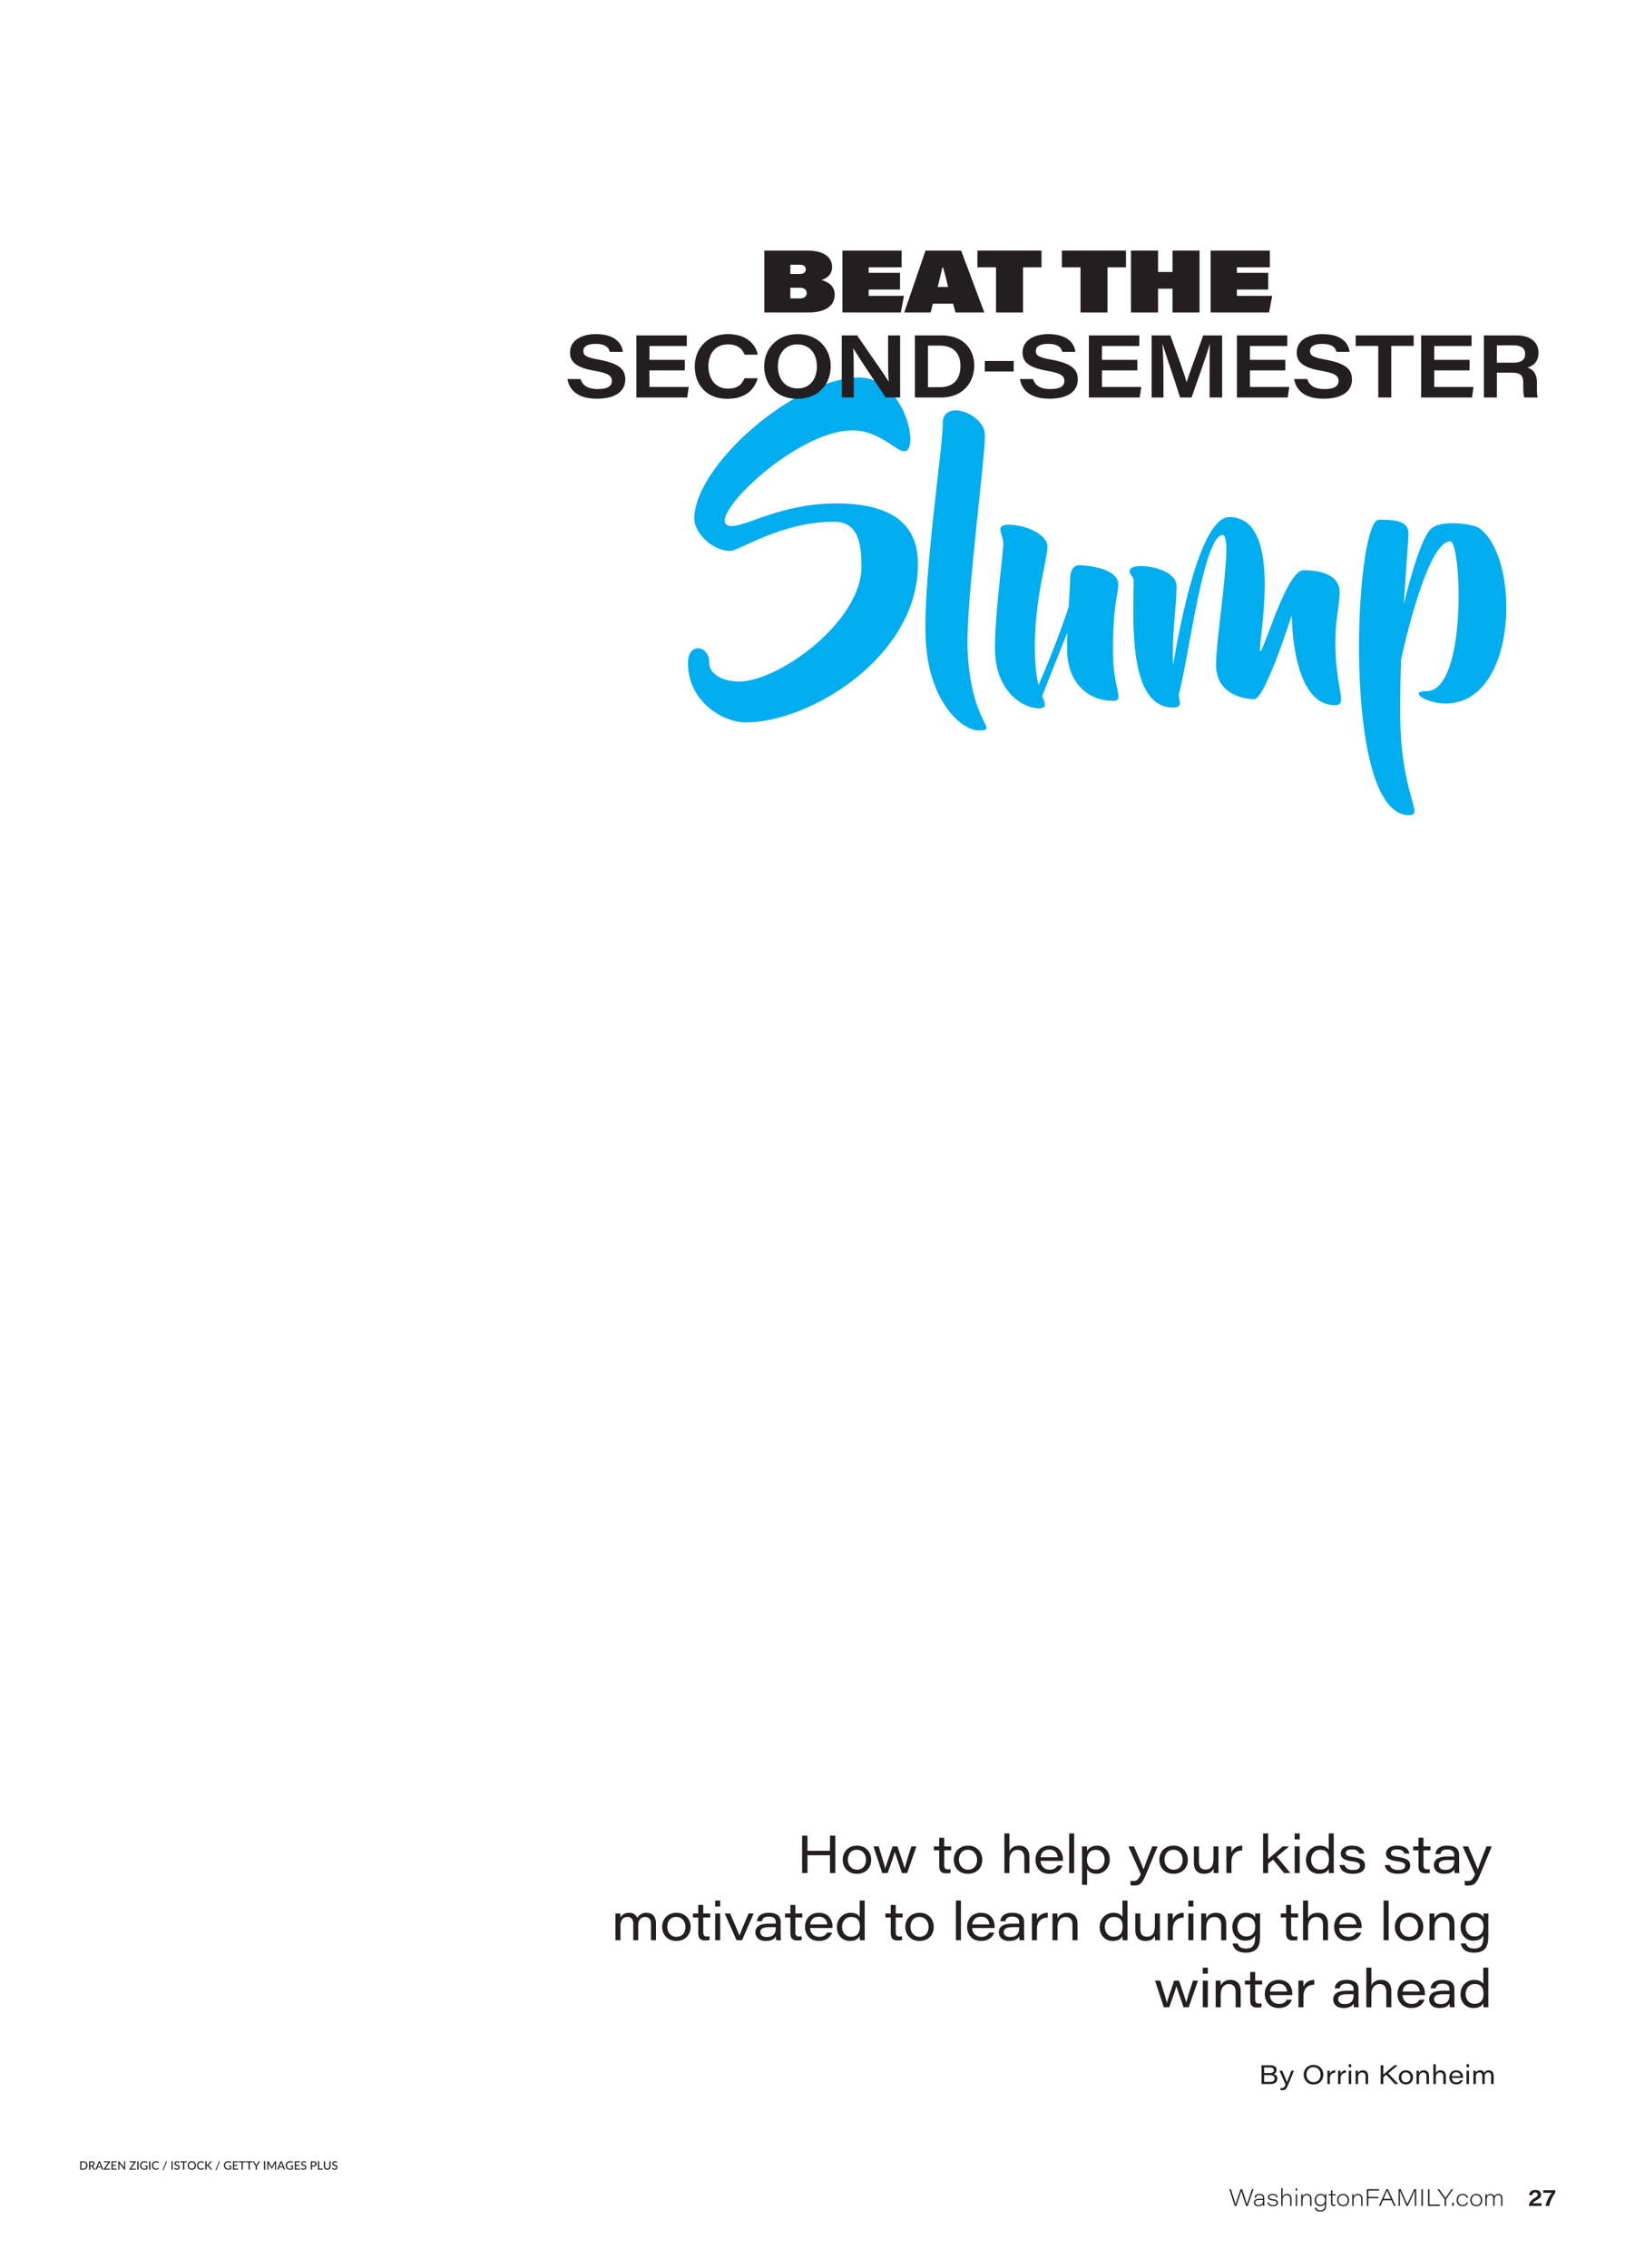 <?xml version="1.0" encoding="UTF-8"?>
<svg xmlns="http://www.w3.org/2000/svg" xmlns:xlink="http://www.w3.org/1999/xlink" width="558pt" height="774pt" viewBox="0 0 558 774" version="1.2">
<defs>
<g>
<symbol overflow="visible" id="glyph0-0">
<path style="stroke:none;" d="M 0 0 L 4 0 L 4 -5.594 L 0 -5.594 Z M 2 -3.156 L 0.641 -5.203 L 3.359 -5.203 Z M 2.234 -2.797 L 3.594 -4.844 L 3.594 -0.766 Z M 0.641 -0.406 L 2 -2.438 L 3.359 -0.406 Z M 0.406 -4.844 L 1.766 -2.797 L 0.406 -0.766 Z M 0.406 -4.844 "/>
</symbol>
<symbol overflow="visible" id="glyph0-1">
<path style="stroke:none;" d="M 2.609 0 C 3.109 -1.484 4.172 -4.562 4.297 -5.156 C 4.422 -4.562 5.516 -1.312 5.938 0 L 6.5 0 L 8.484 -5.719 L 7.969 -5.719 C 7.484 -4.344 6.438 -1.297 6.234 -0.531 C 6.125 -1.062 5.031 -4.422 4.594 -5.719 L 4.062 -5.719 C 3.562 -4.297 2.5 -1.203 2.375 -0.531 L 2.359 -0.531 C 2.234 -1.141 1.219 -4.25 0.75 -5.719 L 0.219 -5.719 L 2.078 0 Z M 2.609 0 "/>
</symbol>
<symbol overflow="visible" id="glyph0-2">
<path style="stroke:none;" d="M 3.953 -2.812 C 3.953 -3.469 3.578 -4.109 2.281 -4.109 C 1.031 -4.109 0.672 -3.406 0.609 -2.844 L 1.078 -2.844 C 1.172 -3.297 1.391 -3.703 2.281 -3.703 C 3.281 -3.703 3.5 -3.219 3.5 -2.719 L 3.5 -2.453 L 2.438 -2.453 C 1.312 -2.453 0.391 -2.172 0.391 -1.156 C 0.391 -0.578 0.781 0.109 1.938 0.109 C 2.844 0.109 3.281 -0.203 3.5 -0.656 C 3.5 -0.516 3.516 -0.172 3.547 0 L 3.984 0 C 3.969 -0.094 3.953 -0.594 3.953 -0.922 Z M 3.5 -1.828 C 3.5 -1.094 3.234 -0.297 1.969 -0.297 C 1.203 -0.297 0.859 -0.719 0.859 -1.188 C 0.859 -1.844 1.391 -2.062 2.453 -2.062 L 3.5 -2.062 Z M 3.5 -1.828 "/>
</symbol>
<symbol overflow="visible" id="glyph0-3">
<path style="stroke:none;" d="M 0.281 -1.203 C 0.438 -0.406 1.016 0.109 2.219 0.109 C 3.422 0.109 3.953 -0.391 3.953 -1.094 C 3.953 -1.719 3.641 -2.141 2.203 -2.312 C 1.203 -2.438 0.969 -2.656 0.969 -3.031 C 0.969 -3.312 1.172 -3.703 2.062 -3.703 C 3.109 -3.703 3.281 -3.219 3.359 -2.938 L 3.828 -2.938 C 3.797 -3.375 3.469 -4.109 2.109 -4.109 C 0.875 -4.109 0.5 -3.469 0.5 -3 C 0.5 -2.5 0.781 -2.047 2.125 -1.891 C 3.266 -1.766 3.484 -1.469 3.484 -1.078 C 3.484 -0.625 3.141 -0.297 2.25 -0.297 C 1.422 -0.297 0.938 -0.625 0.766 -1.203 Z M 0.281 -1.203 "/>
</symbol>
<symbol overflow="visible" id="glyph0-4">
<path style="stroke:none;" d="M 0.703 -6.047 L 0.703 0 L 1.172 0 L 1.172 -1.984 C 1.172 -2.875 1.625 -3.688 2.609 -3.688 C 3.453 -3.688 3.75 -3.094 3.75 -2.328 L 3.75 0 L 4.219 0 L 4.219 -2.422 C 4.219 -3.547 3.609 -4.109 2.734 -4.109 C 1.688 -4.109 1.297 -3.5 1.172 -3.156 L 1.172 -6.047 Z M 0.703 -6.047 "/>
</symbol>
<symbol overflow="visible" id="glyph0-5">
<path style="stroke:none;" d="M 0.703 0 L 1.172 0 L 1.172 -4 L 0.703 -4 Z M 1.172 -5.203 L 1.172 -6.047 L 0.703 -6.047 L 0.703 -5.203 Z M 1.172 -5.203 "/>
</symbol>
<symbol overflow="visible" id="glyph0-6">
<path style="stroke:none;" d="M 0.703 0 L 1.172 0 L 1.172 -1.875 C 1.172 -2.922 1.641 -3.688 2.609 -3.688 C 3.469 -3.688 3.75 -3.094 3.75 -2.312 L 3.75 0 L 4.219 0 L 4.219 -2.422 C 4.219 -3.547 3.594 -4.109 2.688 -4.109 C 1.781 -4.109 1.344 -3.578 1.172 -3.141 C 1.172 -3.469 1.156 -3.844 1.141 -4 L 0.703 -4 C 0.703 -3.703 0.703 -3.328 0.703 -2.984 Z M 0.703 0 "/>
</symbol>
<symbol overflow="visible" id="glyph0-7">
<path style="stroke:none;" d="M 4.312 -2.844 C 4.312 -3.234 4.312 -3.609 4.328 -4 L 3.891 -4 C 3.875 -3.875 3.859 -3.516 3.859 -3.297 C 3.734 -3.656 3.312 -4.109 2.359 -4.109 C 1.312 -4.109 0.359 -3.25 0.359 -1.953 C 0.359 -0.797 1.141 0.078 2.25 0.078 C 3.125 0.078 3.609 -0.25 3.859 -0.797 L 3.859 -0.547 C 3.859 0.594 3.656 1.484 2.297 1.484 C 1.359 1.484 1.031 1.047 0.891 0.562 L 0.406 0.562 C 0.484 1.047 0.812 1.906 2.266 1.906 C 3.891 1.906 4.312 0.969 4.312 -0.562 Z M 0.844 -1.969 C 0.844 -2.797 1.312 -3.688 2.406 -3.688 C 3.312 -3.688 3.875 -3.109 3.875 -2.031 C 3.875 -0.953 3.297 -0.375 2.359 -0.375 C 1.484 -0.375 0.844 -1.016 0.844 -1.969 Z M 0.844 -1.969 "/>
</symbol>
<symbol overflow="visible" id="glyph0-8">
<path style="stroke:none;" d="M 0.125 -3.594 L 0.969 -3.594 L 0.969 -1.094 C 0.969 -0.297 1.203 0.047 1.938 0.047 C 2.141 0.047 2.297 0.047 2.469 -0.031 L 2.469 -0.406 C 2.344 -0.375 2.156 -0.375 2.047 -0.375 C 1.578 -0.375 1.438 -0.594 1.438 -1.125 L 1.438 -3.594 L 2.547 -3.594 L 2.547 -4 L 1.438 -4 L 1.438 -5.359 L 0.969 -5.359 L 0.969 -4 L 0.125 -4 Z M 0.125 -3.594 "/>
</symbol>
<symbol overflow="visible" id="glyph0-9">
<path style="stroke:none;" d="M 2.438 -4.109 C 1.172 -4.109 0.375 -3.172 0.375 -1.984 C 0.375 -0.891 1.125 0.109 2.406 0.109 C 3.812 0.109 4.453 -0.953 4.453 -2 C 4.453 -3.094 3.719 -4.109 2.438 -4.109 Z M 2.391 -3.688 C 3.391 -3.688 3.969 -2.906 3.969 -1.984 C 3.969 -1.094 3.469 -0.312 2.422 -0.312 C 1.422 -0.312 0.844 -1.156 0.844 -1.984 C 0.844 -2.891 1.359 -3.688 2.391 -3.688 Z M 2.391 -3.688 "/>
</symbol>
<symbol overflow="visible" id="glyph0-10">
<path style="stroke:none;" d="M 0.844 0 L 1.344 0 L 1.344 -2.641 L 4.75 -2.641 L 4.75 -3.094 L 1.344 -3.094 L 1.344 -5.25 L 5 -5.25 L 5 -5.719 L 0.844 -5.719 Z M 0.844 0 "/>
</symbol>
<symbol overflow="visible" id="glyph0-11">
<path style="stroke:none;" d="M 4.422 -1.953 L 5.312 0 L 5.875 0 L 3.234 -5.719 L 2.688 -5.719 L 0.156 0 L 0.688 0 L 1.547 -1.953 Z M 1.734 -2.422 C 2.391 -3.906 2.828 -4.938 2.938 -5.281 C 3.078 -4.922 3.438 -4.141 4.219 -2.422 Z M 1.734 -2.422 "/>
</symbol>
<symbol overflow="visible" id="glyph0-12">
<path style="stroke:none;" d="M 6.391 0 L 6.875 0 L 6.875 -5.719 L 6.156 -5.719 C 5.344 -3.938 4.109 -1.25 3.828 -0.641 L 3.812 -0.641 C 3.641 -1.031 2.438 -3.781 1.547 -5.719 L 0.844 -5.719 L 0.844 0 L 1.312 0 L 1.312 -2.438 C 1.312 -3.406 1.297 -4.656 1.25 -5.297 C 1.578 -4.5 2.922 -1.469 3.578 0 L 4 0 C 4.891 -1.891 6.125 -4.562 6.406 -5.312 L 6.422 -5.312 C 6.391 -4.75 6.391 -3.719 6.391 -2.609 Z M 6.391 0 "/>
</symbol>
<symbol overflow="visible" id="glyph0-13">
<path style="stroke:none;" d="M 0.844 -5.719 L 0.844 0 L 1.344 0 L 1.344 -5.719 Z M 0.844 -5.719 "/>
</symbol>
<symbol overflow="visible" id="glyph0-14">
<path style="stroke:none;" d="M 0.844 0 L 4.812 0 L 4.906 -0.469 L 1.328 -0.469 L 1.328 -5.719 L 0.844 -5.719 Z M 0.844 0 "/>
</symbol>
<symbol overflow="visible" id="glyph0-15">
<path style="stroke:none;" d="M 2.875 0 L 2.875 -2.234 C 2.875 -2.297 2.891 -2.312 2.906 -2.359 L 5.297 -5.719 L 4.734 -5.719 C 4 -4.688 2.922 -3.156 2.641 -2.719 C 2.391 -3.156 1.234 -4.688 0.516 -5.719 L -0.094 -5.719 L 2.312 -2.375 C 2.359 -2.312 2.375 -2.281 2.375 -2.234 L 2.375 0 Z M 2.875 0 "/>
</symbol>
<symbol overflow="visible" id="glyph0-16">
<path style="stroke:none;" d="M 0.969 0 L 0.969 -1.125 L 0.484 -1.125 L 0.484 0 Z M 0.969 0 "/>
</symbol>
<symbol overflow="visible" id="glyph0-17">
<path style="stroke:none;" d="M 3.812 -1.203 C 3.594 -0.688 3.172 -0.312 2.422 -0.312 C 1.438 -0.312 0.844 -1.062 0.844 -1.984 C 0.844 -2.984 1.453 -3.703 2.406 -3.703 C 3.266 -3.703 3.641 -3.234 3.812 -2.781 L 4.281 -2.781 C 4.172 -3.359 3.641 -4.109 2.438 -4.109 C 1.141 -4.109 0.375 -3.141 0.375 -1.969 C 0.375 -0.844 1.062 0.109 2.422 0.109 C 3.453 0.109 4.078 -0.484 4.281 -1.203 Z M 3.812 -1.203 "/>
</symbol>
<symbol overflow="visible" id="glyph0-18">
<path style="stroke:none;" d="M 0.703 0 L 1.172 0 L 1.172 -2.109 C 1.172 -2.969 1.5 -3.688 2.391 -3.688 C 3.203 -3.688 3.391 -3.062 3.391 -2.531 L 3.391 0 L 3.844 0 L 3.844 -2.188 C 3.844 -3.156 4.344 -3.688 5.078 -3.688 C 5.891 -3.688 6.062 -3.016 6.062 -2.484 L 6.062 0 L 6.531 0 L 6.531 -2.5 C 6.531 -3.688 5.891 -4.109 5.141 -4.109 C 4.344 -4.109 3.953 -3.656 3.75 -3.281 C 3.562 -3.797 3.141 -4.109 2.5 -4.109 C 1.766 -4.109 1.375 -3.719 1.172 -3.344 C 1.172 -3.578 1.172 -3.828 1.156 -4 L 0.703 -4 C 0.703 -3.656 0.703 -3.312 0.703 -2.969 Z M 0.703 0 "/>
</symbol>
<symbol overflow="visible" id="glyph1-0">
<path style="stroke:none;" d="M 0 0 L 4 0 L 4 -5.594 L 0 -5.594 Z M 2 -3.156 L 0.641 -5.203 L 3.359 -5.203 Z M 2.234 -2.797 L 3.594 -4.844 L 3.594 -0.766 Z M 0.641 -0.406 L 2 -2.438 L 3.359 -0.406 Z M 0.406 -4.844 L 1.766 -2.797 L 0.406 -0.766 Z M 0.406 -4.844 "/>
</symbol>
<symbol overflow="visible" id="glyph1-1">
<path style="stroke:none;" d=""/>
</symbol>
<symbol overflow="visible" id="glyph2-0">
<path style="stroke:none;" d="M 0 0 L 4 0 L 4 -5.594 L 0 -5.594 Z M 2 -3.156 L 0.641 -5.203 L 3.359 -5.203 Z M 2.234 -2.797 L 3.594 -4.844 L 3.594 -0.766 Z M 0.641 -0.406 L 2 -2.438 L 3.359 -0.406 Z M 0.406 -4.844 L 1.766 -2.797 L 0.406 -0.766 Z M 0.406 -4.844 "/>
</symbol>
<symbol overflow="visible" id="glyph2-1">
<path style="stroke:none;" d="M 4.562 0 L 4.703 -0.906 L 1.719 -0.906 C 1.859 -1.266 2.328 -1.609 3.016 -2.031 C 4.094 -2.641 4.484 -3.016 4.484 -3.859 C 4.484 -4.781 3.75 -5.484 2.5 -5.484 C 1.234 -5.484 0.469 -4.75 0.391 -3.688 L 1.484 -3.688 C 1.562 -4.25 1.844 -4.609 2.453 -4.609 C 3.125 -4.609 3.359 -4.234 3.359 -3.844 C 3.359 -3.375 3.109 -3.203 2.188 -2.641 C 0.844 -1.797 0.359 -1.047 0.359 -0.047 L 0.359 0 Z M 4.562 0 "/>
</symbol>
<symbol overflow="visible" id="glyph2-2">
<path style="stroke:none;" d="M 0.125 -5.375 L 0.125 -4.469 L 3.078 -4.469 C 2.219 -3.5 1.219 -1.641 0.922 0 L 2.156 0 C 2.516 -1.672 3.312 -3.312 4.25 -4.5 L 4.25 -5.375 Z M 0.125 -5.375 "/>
</symbol>
<symbol overflow="visible" id="glyph3-0">
<path style="stroke:none;" d="M 0 0 L 9 0 L 9 -12.594 L 0 -12.594 Z M 4.5 -7.109 L 1.438 -11.703 L 7.562 -11.703 Z M 5.047 -6.297 L 8.094 -10.891 L 8.094 -1.703 Z M 1.438 -0.906 L 4.5 -5.484 L 7.562 -0.906 Z M 0.906 -10.891 L 3.953 -6.297 L 0.906 -1.703 Z M 0.906 -10.891 "/>
</symbol>
<symbol overflow="visible" id="glyph3-1">
<path style="stroke:none;" d="M 1.797 0 L 3.625 0 L 3.625 -6.078 L 11.297 -6.078 L 11.297 0 L 13.125 0 L 13.125 -12.781 L 11.297 -12.781 L 11.297 -7.609 L 3.625 -7.609 L 3.625 -12.781 L 1.797 -12.781 Z M 1.797 0 "/>
</symbol>
<symbol overflow="visible" id="glyph3-2">
<path style="stroke:none;" d="M 5.672 -9.359 C 2.609 -9.359 0.781 -7.156 0.781 -4.547 C 0.781 -2.031 2.5 0.25 5.578 0.25 C 8.859 0.25 10.5 -2.031 10.5 -4.547 C 10.5 -6.969 8.812 -9.359 5.672 -9.359 Z M 5.594 -7.953 C 7.625 -7.953 8.734 -6.359 8.734 -4.531 C 8.734 -2.703 7.719 -1.156 5.641 -1.156 C 3.641 -1.156 2.531 -2.812 2.531 -4.547 C 2.531 -6.375 3.531 -7.953 5.594 -7.953 Z M 5.594 -7.953 "/>
</symbol>
<symbol overflow="visible" id="glyph3-3">
<path style="stroke:none;" d="M 0.344 -9.109 L 3.344 0 L 5.188 0 C 6.484 -3.547 7.391 -6.297 7.625 -7.156 L 7.656 -7.156 C 7.953 -6.125 8.984 -3.203 10.078 0 L 11.844 0 L 15 -9.109 L 13.297 -9.109 C 11.766 -4.453 11.219 -2.516 11 -1.641 L 10.984 -1.641 C 10.812 -2.375 10.391 -3.719 8.531 -9.109 L 6.891 -9.109 C 5.016 -3.672 4.625 -2.469 4.391 -1.531 L 4.375 -1.531 C 4.156 -2.516 3.781 -3.781 2.125 -9.109 Z M 0.344 -9.109 "/>
</symbol>
<symbol overflow="visible" id="glyph3-4">
<path style="stroke:none;" d=""/>
</symbol>
<symbol overflow="visible" id="glyph3-5">
<path style="stroke:none;" d="M 0.281 -7.766 L 2.109 -7.766 L 2.109 -2.562 C 2.109 -0.75 2.656 0.094 4.547 0.094 C 5.078 0.094 5.562 0.047 5.969 -0.094 L 5.969 -1.344 C 5.703 -1.281 5.328 -1.266 5.078 -1.266 C 4.094 -1.266 3.812 -1.734 3.812 -2.766 L 3.812 -7.766 L 6.188 -7.766 L 6.188 -9.109 L 3.812 -9.109 L 3.812 -12.047 L 2.109 -12.047 L 2.109 -9.109 L 0.281 -9.109 Z M 0.281 -7.766 "/>
</symbol>
<symbol overflow="visible" id="glyph3-6">
<path style="stroke:none;" d="M 1.453 -13.531 L 1.453 0 L 3.172 0 L 3.172 -4.484 C 3.172 -6.391 4.094 -7.922 6.016 -7.922 C 7.703 -7.922 8.266 -6.766 8.266 -5.234 L 8.266 0 L 9.984 0 L 9.984 -5.516 C 9.984 -8.078 8.609 -9.359 6.531 -9.359 C 4.312 -9.359 3.484 -8.141 3.172 -7.469 L 3.172 -13.531 Z M 1.453 -13.531 "/>
</symbol>
<symbol overflow="visible" id="glyph3-7">
<path style="stroke:none;" d="M 10.156 -4.156 C 10.172 -4.344 10.172 -4.453 10.172 -4.609 C 10.172 -6.828 8.953 -9.359 5.484 -9.359 C 2.609 -9.359 0.781 -7.266 0.781 -4.531 C 0.781 -2.125 2.266 0.25 5.531 0.25 C 8.266 0.25 9.547 -1.234 10.031 -2.594 L 8.312 -2.594 C 7.828 -1.703 7.031 -1.141 5.609 -1.141 C 3.781 -1.141 2.594 -2.406 2.5 -4.156 Z M 2.531 -5.375 C 2.703 -6.859 3.594 -8.031 5.469 -8.031 C 7.719 -8.031 8.297 -6.469 8.391 -5.375 Z M 2.531 -5.375 "/>
</symbol>
<symbol overflow="visible" id="glyph3-8">
<path style="stroke:none;" d="M 3.172 0 L 3.172 -13.531 L 1.453 -13.531 L 1.453 0 Z M 3.172 0 "/>
</symbol>
<symbol overflow="visible" id="glyph3-9">
<path style="stroke:none;" d="M 3.172 4 L 3.172 -1.344 C 3.672 -0.578 4.5 0.25 6.391 0.25 C 8.875 0.25 10.922 -1.75 10.922 -4.719 C 10.922 -7.344 9.125 -9.359 6.672 -9.359 C 4.766 -9.359 3.703 -8.5 3.172 -7.547 C 3.172 -8.219 3.156 -8.859 3.109 -9.109 L 1.438 -9.109 C 1.453 -8.359 1.453 -7.594 1.453 -6.844 L 1.453 4 Z M 9.156 -4.641 C 9.156 -2.828 8.156 -1.203 6.141 -1.203 C 4.125 -1.203 3.125 -2.609 3.125 -4.516 C 3.125 -6.422 4.047 -7.922 6.172 -7.922 C 8.219 -7.922 9.156 -6.266 9.156 -4.641 Z M 9.156 -4.641 "/>
</symbol>
<symbol overflow="visible" id="glyph3-10">
<path style="stroke:none;" d="M 0.266 -9.109 L 4.484 0.406 C 3.656 2.203 3.188 2.719 1.938 2.719 C 1.703 2.719 1.297 2.703 0.953 2.641 L 0.953 4.141 C 1.266 4.219 1.797 4.25 2.141 4.25 C 4.422 4.25 5.016 3.453 6.625 -0.469 L 10.203 -9.109 L 8.422 -9.109 C 6.672 -4.828 5.766 -2.219 5.438 -1.312 L 5.406 -1.312 C 5.125 -2.094 4.094 -4.641 2.141 -9.109 Z M 0.266 -9.109 "/>
</symbol>
<symbol overflow="visible" id="glyph3-11">
<path style="stroke:none;" d="M 9.844 -9.109 L 8.141 -9.109 L 8.141 -4.984 C 8.141 -2.344 7.312 -1.203 5.344 -1.203 C 3.703 -1.203 3.172 -2.391 3.172 -3.781 L 3.172 -9.109 L 1.453 -9.109 L 1.453 -3.453 C 1.453 -0.812 2.953 0.25 4.875 0.25 C 6.875 0.25 7.688 -0.5 8.141 -1.547 C 8.156 -0.906 8.172 -0.25 8.203 0 L 9.859 0 C 9.844 -0.875 9.844 -1.766 9.844 -2.656 Z M 9.844 -9.109 "/>
</symbol>
<symbol overflow="visible" id="glyph3-12">
<path style="stroke:none;" d="M 1.453 0 L 3.172 0 L 3.172 -3.797 C 3.172 -6.484 4.766 -7.734 6.859 -7.719 L 6.859 -9.359 C 5.078 -9.375 3.766 -8.453 3.172 -7.062 C 3.172 -7.891 3.125 -8.844 3.109 -9.109 L 1.438 -9.109 C 1.453 -8.281 1.453 -7.453 1.453 -6.625 Z M 1.453 0 "/>
</symbol>
<symbol overflow="visible" id="glyph3-13">
<path style="stroke:none;" d="M 3.172 -13.531 L 1.453 -13.531 L 1.453 0 L 3.172 0 L 3.172 -3.234 L 4.875 -4.594 L 8.641 0 L 10.797 0 L 6.141 -5.562 L 10.344 -9.109 L 8.188 -9.109 C 6.766 -7.859 4.141 -5.609 3.172 -4.75 Z M 3.172 -13.531 "/>
</symbol>
<symbol overflow="visible" id="glyph3-14">
<path style="stroke:none;" d="M 1.453 0 L 3.172 0 L 3.172 -9.109 L 1.453 -9.109 Z M 3.172 -11.484 L 3.172 -13.531 L 1.453 -13.531 L 1.453 -11.484 Z M 3.172 -11.484 "/>
</symbol>
<symbol overflow="visible" id="glyph3-15">
<path style="stroke:none;" d="M 8.547 -13.531 L 8.547 -7.953 C 8.281 -8.391 7.547 -9.359 5.422 -9.359 C 3.047 -9.359 0.781 -7.469 0.781 -4.484 C 0.781 -1.703 2.562 0.25 5.203 0.25 C 7.312 0.25 8.078 -0.609 8.547 -1.391 C 8.547 -0.938 8.562 -0.375 8.625 0 L 10.281 0 C 10.266 -0.875 10.266 -1.766 10.266 -2.641 L 10.266 -13.531 Z M 2.531 -4.516 C 2.531 -6.25 3.547 -7.938 5.609 -7.938 C 7.906 -7.938 8.625 -6.594 8.625 -4.594 C 8.625 -2.578 7.719 -1.188 5.562 -1.188 C 3.562 -1.188 2.531 -2.844 2.531 -4.516 Z M 2.531 -4.516 "/>
</symbol>
<symbol overflow="visible" id="glyph3-16">
<path style="stroke:none;" d="M 0.609 -2.75 C 0.922 -0.859 2.469 0.25 5.125 0.25 C 8.062 0.25 9.312 -0.969 9.312 -2.609 C 9.312 -3.953 8.672 -5 5.25 -5.469 C 3.172 -5.734 2.734 -6.156 2.734 -6.844 C 2.734 -7.359 3.094 -8.078 4.781 -8.078 C 6.781 -8.078 7.156 -7.188 7.297 -6.641 L 9.016 -6.641 C 8.906 -7.734 8.031 -9.359 4.875 -9.359 C 1.969 -9.359 1.031 -7.859 1.031 -6.672 C 1.031 -5.547 1.625 -4.422 4.828 -4.031 C 7.141 -3.766 7.594 -3.234 7.594 -2.484 C 7.594 -1.656 6.984 -1.047 5.234 -1.047 C 3.578 -1.047 2.656 -1.672 2.344 -2.75 Z M 0.609 -2.75 "/>
</symbol>
<symbol overflow="visible" id="glyph3-17">
<path style="stroke:none;" d="M 9.438 -6.25 C 9.438 -7.734 8.688 -9.359 5.375 -9.359 C 2.25 -9.359 1.438 -7.672 1.328 -6.469 L 3.047 -6.469 C 3.234 -7.297 3.641 -8.062 5.375 -8.062 C 7.328 -8.062 7.766 -7.125 7.766 -6.141 L 7.766 -5.656 L 5.547 -5.656 C 2.938 -5.656 0.812 -5 0.812 -2.688 C 0.812 -1.312 1.766 0.25 4.344 0.25 C 6.266 0.25 7.312 -0.391 7.781 -1.328 C 7.797 -1.031 7.812 -0.328 7.891 0 L 9.516 0 C 9.484 -0.219 9.438 -1.375 9.438 -2.25 Z M 7.766 -4.047 C 7.766 -2.5 7.109 -1.094 4.688 -1.094 C 3.172 -1.094 2.5 -1.859 2.5 -2.75 C 2.5 -3.984 3.484 -4.453 5.578 -4.453 L 7.766 -4.453 Z M 7.766 -4.047 "/>
</symbol>
<symbol overflow="visible" id="glyph3-18">
<path style="stroke:none;" d="M 1.453 0 L 3.156 0 L 3.156 -4.859 C 3.156 -6.609 3.828 -7.938 5.547 -7.938 C 7.141 -7.938 7.531 -6.734 7.531 -5.641 L 7.531 0 L 9.219 0 L 9.219 -4.984 C 9.219 -6.969 10.172 -7.938 11.609 -7.938 C 13.234 -7.938 13.578 -6.625 13.578 -5.562 L 13.578 0 L 15.281 0 L 15.281 -5.641 C 15.281 -8.312 13.812 -9.359 12.031 -9.359 C 10.219 -9.359 9.375 -8.406 8.891 -7.609 C 8.484 -8.641 7.594 -9.359 6.078 -9.359 C 4.484 -9.359 3.594 -8.531 3.156 -7.734 C 3.156 -8.219 3.125 -8.734 3.094 -9.109 L 1.438 -9.109 C 1.453 -8.312 1.453 -7.547 1.453 -6.75 Z M 1.453 0 "/>
</symbol>
<symbol overflow="visible" id="glyph3-19">
<path style="stroke:none;" d="M 0.219 -9.109 L 4.25 0 L 6.125 0 L 10.094 -9.109 L 8.359 -9.109 C 6.125 -3.891 5.516 -2.359 5.25 -1.578 L 5.234 -1.578 C 4.891 -2.562 2.922 -7.016 2.094 -9.109 Z M 0.219 -9.109 "/>
</symbol>
<symbol overflow="visible" id="glyph3-20">
<path style="stroke:none;" d="M 1.453 0 L 3.172 0 L 3.172 -4.375 C 3.172 -6.484 4.109 -7.922 6 -7.922 C 7.703 -7.922 8.266 -6.734 8.266 -5.234 L 8.266 0 L 9.984 0 L 9.984 -5.547 C 9.984 -8.047 8.609 -9.359 6.469 -9.359 C 4.516 -9.359 3.562 -8.297 3.172 -7.422 C 3.172 -8.047 3.125 -8.797 3.094 -9.109 L 1.438 -9.109 C 1.453 -8.422 1.453 -7.578 1.453 -6.797 Z M 1.453 0 "/>
</symbol>
<symbol overflow="visible" id="glyph3-21">
<path style="stroke:none;" d="M 10.234 -6.469 C 10.234 -7.344 10.234 -8.219 10.266 -9.109 L 8.609 -9.109 C 8.562 -8.859 8.547 -8.156 8.547 -7.703 C 8.281 -8.422 7.438 -9.359 5.344 -9.359 C 2.875 -9.359 0.781 -7.359 0.781 -4.453 C 0.781 -1.859 2.562 0.156 5.125 0.156 C 7.016 0.156 7.984 -0.516 8.547 -1.609 L 8.547 -1.094 C 8.547 1.156 8.094 2.859 5.438 2.859 C 3.547 2.859 2.875 2.031 2.609 1.109 L 0.859 1.109 C 1.047 2.172 1.766 4.25 5.344 4.25 C 9.109 4.25 10.234 2.234 10.234 -1.188 Z M 2.516 -4.516 C 2.516 -6.234 3.531 -7.922 5.641 -7.922 C 7.5 -7.922 8.594 -6.734 8.594 -4.625 C 8.594 -2.469 7.453 -1.281 5.547 -1.281 C 3.766 -1.281 2.516 -2.641 2.516 -4.516 Z M 2.516 -4.516 "/>
</symbol>
<symbol overflow="visible" id="glyph4-0">
<path style="stroke:none;" d="M 0 0 L 4.5 0 L 4.5 -6.297 L 0 -6.297 Z M 2.25 -3.562 L 0.719 -5.844 L 3.781 -5.844 Z M 2.516 -3.156 L 4.047 -5.438 L 4.047 -0.859 Z M 0.719 -0.453 L 2.25 -2.75 L 3.781 -0.453 Z M 0.453 -5.438 L 1.984 -3.156 L 0.453 -0.859 Z M 0.453 -5.438 "/>
</symbol>
<symbol overflow="visible" id="glyph4-1">
<path style="stroke:none;" d="M 0.906 0 L 4.031 0 C 5.281 0 6.328 -0.594 6.328 -1.875 C 6.328 -2.859 5.609 -3.266 5.031 -3.422 C 5.531 -3.578 6.062 -3.984 6.062 -4.781 C 6.062 -5.781 5.359 -6.391 3.984 -6.391 L 0.906 -6.391 Z M 1.797 -3.75 L 1.797 -5.656 L 3.781 -5.656 C 4.531 -5.656 5.125 -5.438 5.125 -4.703 C 5.125 -4.094 4.688 -3.75 3.75 -3.75 Z M 1.797 -3.031 L 3.75 -3.031 C 4.766 -3.031 5.375 -2.641 5.375 -1.875 C 5.375 -0.969 4.578 -0.734 3.828 -0.734 L 1.797 -0.734 Z M 1.797 -3.031 "/>
</symbol>
<symbol overflow="visible" id="glyph4-2">
<path style="stroke:none;" d="M 0.141 -4.547 L 2.234 0.203 C 1.828 1.094 1.594 1.359 0.969 1.359 C 0.859 1.359 0.641 1.344 0.484 1.328 L 0.484 2.062 C 0.625 2.109 0.906 2.125 1.078 2.125 C 2.219 2.125 2.516 1.734 3.312 -0.234 L 5.109 -4.547 L 4.219 -4.547 C 3.344 -2.406 2.875 -1.109 2.719 -0.656 L 2.703 -0.656 C 2.562 -1.047 2.047 -2.328 1.078 -4.547 Z M 0.141 -4.547 "/>
</symbol>
<symbol overflow="visible" id="glyph4-3">
<path style="stroke:none;" d=""/>
</symbol>
<symbol overflow="visible" id="glyph4-4">
<path style="stroke:none;" d="M 3.875 -6.531 C 1.828 -6.531 0.5 -5 0.5 -3.219 C 0.5 -1.344 1.797 0.141 3.859 0.141 C 6 0.141 7.219 -1.406 7.219 -3.219 C 7.219 -5 5.922 -6.531 3.875 -6.531 Z M 3.828 -5.766 C 5.422 -5.766 6.266 -4.531 6.266 -3.188 C 6.266 -1.812 5.438 -0.625 3.875 -0.625 C 2.297 -0.625 1.453 -1.875 1.453 -3.234 C 1.453 -4.594 2.328 -5.766 3.828 -5.766 Z M 3.828 -5.766 "/>
</symbol>
<symbol overflow="visible" id="glyph4-5">
<path style="stroke:none;" d="M 0.734 0 L 1.578 0 L 1.578 -1.906 C 1.578 -3.234 2.391 -3.875 3.422 -3.859 L 3.422 -4.688 C 2.531 -4.688 1.875 -4.234 1.578 -3.531 C 1.578 -3.938 1.562 -4.422 1.562 -4.547 L 0.719 -4.547 C 0.734 -4.141 0.734 -3.719 0.734 -3.312 Z M 0.734 0 "/>
</symbol>
<symbol overflow="visible" id="glyph4-6">
<path style="stroke:none;" d="M 0.734 0 L 1.578 0 L 1.578 -4.547 L 0.734 -4.547 Z M 1.578 -5.734 L 1.578 -6.766 L 0.734 -6.766 L 0.734 -5.734 Z M 1.578 -5.734 "/>
</symbol>
<symbol overflow="visible" id="glyph4-7">
<path style="stroke:none;" d="M 0.734 0 L 1.578 0 L 1.578 -2.188 C 1.578 -3.234 2.047 -3.953 3 -3.953 C 3.859 -3.953 4.125 -3.359 4.125 -2.625 L 4.125 0 L 5 0 L 5 -2.766 C 5 -4.016 4.297 -4.688 3.234 -4.688 C 2.266 -4.688 1.781 -4.156 1.578 -3.703 C 1.578 -4.016 1.562 -4.406 1.547 -4.547 L 0.719 -4.547 C 0.734 -4.219 0.734 -3.781 0.734 -3.406 Z M 0.734 0 "/>
</symbol>
<symbol overflow="visible" id="glyph4-8">
<path style="stroke:none;" d="M 0.906 0 L 1.812 0 L 1.812 -2.359 L 2.797 -3.172 L 5.75 0 L 6.938 0 L 3.484 -3.656 L 6.734 -6.391 L 5.562 -6.391 C 4.359 -5.359 2.781 -4.078 1.812 -3.234 L 1.812 -6.391 L 0.906 -6.391 Z M 0.906 0 "/>
</symbol>
<symbol overflow="visible" id="glyph4-9">
<path style="stroke:none;" d="M 2.828 -4.688 C 1.312 -4.688 0.391 -3.578 0.391 -2.281 C 0.391 -1.016 1.25 0.125 2.797 0.125 C 4.422 0.125 5.25 -1.016 5.25 -2.281 C 5.25 -3.484 4.406 -4.688 2.828 -4.688 Z M 2.797 -3.984 C 3.812 -3.984 4.359 -3.172 4.359 -2.266 C 4.359 -1.344 3.859 -0.578 2.812 -0.578 C 1.812 -0.578 1.266 -1.406 1.266 -2.281 C 1.266 -3.188 1.766 -3.984 2.797 -3.984 Z M 2.797 -3.984 "/>
</symbol>
<symbol overflow="visible" id="glyph4-10">
<path style="stroke:none;" d="M 0.734 -6.766 L 0.734 0 L 1.578 0 L 1.578 -2.234 C 1.578 -3.188 2.047 -3.953 3 -3.953 C 3.859 -3.953 4.125 -3.391 4.125 -2.625 L 4.125 0 L 5 0 L 5 -2.75 C 5 -4.047 4.297 -4.688 3.266 -4.688 C 2.156 -4.688 1.75 -4.062 1.578 -3.734 L 1.578 -6.766 Z M 0.734 -6.766 "/>
</symbol>
<symbol overflow="visible" id="glyph4-11">
<path style="stroke:none;" d="M 5.078 -2.078 C 5.078 -2.172 5.078 -2.219 5.078 -2.297 C 5.078 -3.406 4.469 -4.688 2.75 -4.688 C 1.312 -4.688 0.391 -3.641 0.391 -2.266 C 0.391 -1.062 1.141 0.125 2.766 0.125 C 4.125 0.125 4.766 -0.625 5.016 -1.297 L 4.156 -1.297 C 3.922 -0.859 3.516 -0.562 2.812 -0.562 C 1.891 -0.562 1.297 -1.203 1.25 -2.078 Z M 1.266 -2.688 C 1.344 -3.422 1.797 -4.016 2.734 -4.016 C 3.859 -4.016 4.156 -3.234 4.188 -2.688 Z M 1.266 -2.688 "/>
</symbol>
<symbol overflow="visible" id="glyph4-12">
<path style="stroke:none;" d="M 0.734 0 L 1.578 0 L 1.578 -2.438 C 1.578 -3.297 1.922 -3.969 2.766 -3.969 C 3.578 -3.969 3.766 -3.359 3.766 -2.812 L 3.766 0 L 4.609 0 L 4.609 -2.5 C 4.609 -3.484 5.078 -3.969 5.812 -3.969 C 6.609 -3.969 6.781 -3.312 6.781 -2.781 L 6.781 0 L 7.641 0 L 7.641 -2.812 C 7.641 -4.156 6.906 -4.688 6.016 -4.688 C 5.109 -4.688 4.688 -4.203 4.453 -3.812 C 4.234 -4.312 3.797 -4.688 3.047 -4.688 C 2.234 -4.688 1.797 -4.266 1.578 -3.875 C 1.578 -4.109 1.562 -4.359 1.547 -4.547 L 0.719 -4.547 C 0.734 -4.156 0.734 -3.766 0.734 -3.375 Z M 0.734 0 "/>
</symbol>
<symbol overflow="visible" id="glyph5-0">
<path style="stroke:none;" d=""/>
</symbol>
<symbol overflow="visible" id="glyph5-1">
<path style="stroke:none;" d="M 57.156 -111.359 C 35.156 -111.359 0.797 -81.312 0.797 -63.172 C 0.797 -58.297 7.031 -52.172 13.047 -52.172 C 16.109 -52.172 30.281 -62.141 48.531 -62.141 C 56.469 -62.141 57.844 -55.234 57.844 -46.844 C 57.844 -28.016 29.594 -7.594 15.984 -7.594 C 12.594 -7.594 5.891 -8.953 5.891 -14.172 C 5.891 -19.953 -1.359 -21.203 -1.359 -13.953 C -1.359 -0.453 10.891 6.344 18.266 6.344 C 40.375 6.344 77.109 -16.109 77.109 -47.625 C 77.109 -56.469 73.719 -68.391 49.328 -68.391 C 30.734 -68.391 18.828 -60.672 13.609 -60.672 C 2.047 -60.672 34.469 -93.328 54.781 -93.328 C 63.844 -93.328 69.75 -86.188 72.359 -86.188 C 78.031 -86.188 72.469 -111.359 57.156 -111.359 Z M 57.156 -111.359 "/>
</symbol>
<symbol overflow="visible" id="glyph5-2">
<path style="stroke:none;" d="M 6.016 -95.266 C 6.344 -89.703 -0.797 -42.641 0.234 -21.891 C 1.141 -1.25 12.359 9.406 18.719 9.078 C 25.172 8.844 15.766 7.031 14.516 -18.141 C 13.828 -34.594 20.75 -84.938 20.406 -92.078 C 20.078 -99.109 5.672 -104.453 6.016 -95.266 Z M 6.016 -95.266 "/>
</symbol>
<symbol overflow="visible" id="glyph5-3">
<path style="stroke:none;" d="M 39.922 -17.812 C 39.922 -34.469 41.734 -37.078 41.734 -40.719 C 41.734 -46.266 31.188 -47.297 28.469 -47.297 C 25.75 -47.297 25.297 -44.344 25.297 -42.297 C 25.297 -41.047 25.062 -37.422 24.844 -33.234 C 22 -24.156 16.781 -11.562 14.516 -6.344 C 13.828 -9.078 13.266 -13.156 13.266 -19.844 C 13.266 -35.953 17.578 -49.562 17.578 -53.641 C 17.578 -57.719 10.312 -61.125 4.312 -61.125 C -0.688 -61.125 2.5 -57.719 2.5 -55 C 2.5 -51.031 -0.344 -31.406 -0.344 -19.047 C -0.344 1.016 16.672 3.516 16.672 0.453 C 16.672 -0.688 16.219 -1.469 15.766 -2.719 L 24.375 -24.375 C 24.266 -22.344 24.266 -20.531 24.266 -18.828 C 24.266 -6.016 32.547 -1.016 39.812 -1.016 C 44.234 -1.016 39.922 -4.656 39.922 -17.812 Z M 39.922 -17.812 "/>
</symbol>
<symbol overflow="visible" id="glyph5-4">
<path style="stroke:none;" d="M 68.719 -21.094 C 68.719 -28.578 70.203 -34.25 70.203 -37.984 C 70.203 -44.109 63.625 -45.594 57.844 -45.594 C 52.047 -45.594 44.344 -17.922 43.094 -17.922 C 41.734 -17.922 52.047 -63.734 32.547 -63.734 C 22.688 -63.734 15.766 -27.562 13.375 -13.375 C 13.266 -14.625 13.266 -16.109 13.266 -17.812 C 13.266 -25.969 14.516 -33.688 14.516 -40.266 C 14.516 -46.844 -1.469 -48.766 -1.469 -45.359 C -1.469 -43.656 -0.109 -43.656 -0.109 -41.953 C -0.109 -30.172 -2.375 1.25 13.266 1.25 C 16.109 1.25 15.984 0.234 15.203 -2.828 C 18.828 -16.109 23.703 -57.609 30.281 -57.609 C 34.016 -57.609 28.016 -23.594 28.016 -13.375 C 28.016 -3.281 37.312 -1.594 41.047 -1.594 C 44.797 -1.594 53.875 -30.391 53.875 -30.391 C 53.875 -30.391 53.641 0.453 68.5 0.453 C 73.266 0.453 68.719 -4.656 68.719 -21.094 Z M 68.719 -21.094 "/>
</symbol>
<symbol overflow="visible" id="glyph5-5">
<path style="stroke:none;" d="M 41.047 -60.109 C 39.578 -61.125 28.344 -63.281 24.609 -59.531 C 21.781 -56.594 18.141 -44.906 15.531 -33.906 C 16.328 -46.5 17.125 -55.688 17.125 -58.172 C 17.125 -62.828 11.344 -62.828 7.031 -62.828 C -1.25 -62.828 -5.891 37.984 17.234 37.984 C 22.906 37.984 14.297 31.75 14.297 2.5 C 14.297 -3.516 14.406 -9.531 14.625 -15.203 C 17.016 -25.969 24.266 -55.453 31.406 -55.453 C 35.266 -55.453 37.312 -4.312 23.25 -4.312 C 16.891 -4.312 23.25 -0.109 29.828 -0.109 C 54.781 -0.109 55.453 -50.469 41.047 -60.109 Z M 41.047 -60.109 "/>
</symbol>
<symbol overflow="visible" id="glyph6-0">
<path style="stroke:none;" d="M 0 0 L 15 0 L 15 -21 L 0 -21 Z M 7.5 -11.844 L 2.406 -19.5 L 12.594 -19.5 Z M 8.406 -10.5 L 13.5 -18.156 L 13.5 -2.844 Z M 2.406 -1.5 L 7.5 -9.156 L 12.594 -1.5 Z M 1.5 -18.156 L 6.594 -10.5 L 1.5 -2.844 Z M 1.5 -18.156 "/>
</symbol>
<symbol overflow="visible" id="glyph6-1">
<path style="stroke:none;" d=""/>
</symbol>
<symbol overflow="visible" id="glyph6-2">
<path style="stroke:none;" d="M 0.875 -6.297 C 1.531 -2.453 4.5 0.422 10.922 0.422 C 17.797 0.422 20.609 -2.516 20.609 -6.094 C 20.609 -9.125 19.344 -11.516 11.438 -12.938 C 7.172 -13.688 6.297 -14.438 6.297 -15.844 C 6.297 -17.453 7.797 -18.297 10.438 -18.297 C 14.25 -18.297 15 -16.734 15.359 -15.562 L 19.797 -15.562 C 19.562 -17.906 17.703 -21.625 10.562 -21.625 C 5.672 -21.625 1.766 -19.469 1.766 -15.391 C 1.766 -12.547 3.188 -10.297 10.234 -9.094 C 15 -8.281 16.047 -7.297 16.047 -5.641 C 16.047 -4.078 14.875 -2.875 11.312 -2.875 C 7.594 -2.875 6 -4.266 5.344 -6.297 Z M 0.875 -6.297 "/>
</symbol>
<symbol overflow="visible" id="glyph6-3">
<path style="stroke:none;" d="M 19.375 -12.844 L 7.297 -12.844 L 7.297 -17.578 L 20.047 -17.578 L 20.047 -21.188 L 2.844 -21.188 L 2.844 0 L 20.188 0 L 20.703 -3.594 L 7.297 -3.594 L 7.297 -9.234 L 19.375 -9.234 Z M 19.375 -12.844 "/>
</symbol>
<symbol overflow="visible" id="glyph6-4">
<path style="stroke:none;" d="M 18.516 -6.562 C 17.578 -4.375 16.172 -3.031 12.844 -3.031 C 8.438 -3.031 6.203 -6.547 6.203 -10.734 C 6.203 -14.938 8.578 -18.125 12.812 -18.125 C 16.625 -18.125 17.938 -16.141 18.547 -14.609 L 23.047 -14.609 C 22.344 -18.125 19.234 -21.625 12.875 -21.625 C 5.609 -21.625 1.531 -16.438 1.531 -10.562 C 1.531 -4.688 5.25 0.453 12.625 0.453 C 19.078 0.453 21.938 -2.875 23.016 -6.562 Z M 18.516 -6.562 "/>
</symbol>
<symbol overflow="visible" id="glyph6-5">
<path style="stroke:none;" d="M 12.938 -21.625 C 5.875 -21.625 1.531 -16.5 1.531 -10.656 C 1.531 -4.469 5.703 0.453 12.75 0.453 C 20.281 0.453 24.234 -4.766 24.234 -10.688 C 24.234 -16.469 20.125 -21.625 12.938 -21.625 Z M 12.781 -18.125 C 17.406 -18.125 19.531 -14.578 19.531 -10.625 C 19.531 -6.781 17.547 -3.094 12.984 -3.094 C 8.484 -3.094 6.203 -6.547 6.203 -10.703 C 6.203 -14.578 8.406 -18.125 12.781 -18.125 Z M 12.781 -18.125 "/>
</symbol>
<symbol overflow="visible" id="glyph6-6">
<path style="stroke:none;" d="M 6.938 0 L 6.938 -7.344 C 6.938 -11.094 6.938 -14.094 6.75 -16.766 L 6.812 -16.766 C 8.156 -14.344 15.453 -3.516 17.812 0 L 22.766 0 L 22.766 -21.188 L 18.656 -21.188 L 18.656 -15.062 C 18.656 -11.609 18.625 -7.828 18.844 -5.438 L 18.781 -5.438 C 17.484 -7.828 13.688 -12.906 8.094 -21.188 L 2.844 -21.188 L 2.844 0 Z M 6.938 0 "/>
</symbol>
<symbol overflow="visible" id="glyph6-7">
<path style="stroke:none;" d="M 2.844 0 L 12.031 0 C 18.188 0 23.094 -4.172 23.094 -10.953 C 23.094 -16.625 19.172 -21.188 12.125 -21.188 L 2.844 -21.188 Z M 7.297 -17.703 L 11.516 -17.703 C 15.984 -17.672 18.391 -15.062 18.391 -10.828 C 18.391 -6.203 16.016 -3.516 11.406 -3.516 L 7.297 -3.516 Z M 7.297 -17.703 "/>
</symbol>
<symbol overflow="visible" id="glyph6-8">
<path style="stroke:none;" d="M 1.594 -12.453 L 1.594 -8.875 L 11.453 -8.875 L 11.453 -12.453 Z M 1.594 -12.453 "/>
</symbol>
<symbol overflow="visible" id="glyph6-9">
<path style="stroke:none;" d="M 22.625 0 L 26.906 0 L 26.906 -21.188 L 20.453 -21.188 C 18.188 -14.812 15.719 -8.312 14.797 -5.219 L 14.766 -5.219 C 14.125 -7.797 11.641 -14.516 9.234 -21.188 L 2.844 -21.188 L 2.844 0 L 6.875 0 L 6.875 -8.016 C 6.875 -11.609 6.688 -15.844 6.547 -18.297 L 6.562 -18.297 C 7.703 -14.484 10.5 -6.547 12.562 0 L 16.469 0 C 19.141 -7.625 21.656 -14.609 22.703 -18.297 L 22.734 -18.297 C 22.625 -15.984 22.625 -12.203 22.625 -8.453 Z M 22.625 0 "/>
</symbol>
<symbol overflow="visible" id="glyph6-10">
<path style="stroke:none;" d="M 7.922 0 L 12.359 0 L 12.359 -17.609 L 20.016 -17.609 L 20.016 -21.188 L 0.234 -21.188 L 0.234 -17.609 L 7.922 -17.609 Z M 7.922 0 "/>
</symbol>
<symbol overflow="visible" id="glyph6-11">
<path style="stroke:none;" d="M 12.062 -8.484 C 15.359 -8.484 16.266 -7.562 16.266 -5.094 L 16.266 -4.406 C 16.266 -2.312 16.297 -0.938 16.625 0 L 21.188 0 C 20.906 -0.953 20.938 -2.641 20.938 -4.172 L 20.938 -5.156 C 20.938 -8.938 18.781 -9.844 17.734 -10.203 C 19.984 -10.891 21.484 -12.562 21.484 -15.234 C 21.484 -18.938 18.656 -21.188 13.953 -21.188 L 2.844 -21.188 L 2.844 0 L 7.266 0 L 7.266 -8.484 Z M 7.266 -17.797 L 12.984 -17.797 C 15.656 -17.797 16.922 -16.766 16.922 -14.875 C 16.922 -12.875 15.656 -11.875 12.906 -11.875 L 7.266 -11.875 Z M 7.266 -17.797 "/>
</symbol>
<symbol overflow="visible" id="glyph7-0">
<path style="stroke:none;" d="M 0 0 L 15 0 L 15 -21 L 0 -21 Z M 7.5 -11.844 L 2.406 -19.5 L 12.594 -19.5 Z M 8.406 -10.5 L 13.5 -18.156 L 13.5 -2.844 Z M 2.406 -1.5 L 7.5 -9.156 L 12.594 -1.5 Z M 1.5 -18.156 L 6.594 -10.5 L 1.5 -2.844 Z M 1.5 -18.156 "/>
</symbol>
<symbol overflow="visible" id="glyph7-1">
<path style="stroke:none;" d="M 2.062 0 L 17.047 0 C 23.875 0 26.094 -2.938 26.094 -6.125 C 26.094 -9.062 23.766 -10.5 21.562 -11.094 C 23.609 -11.703 25.203 -13.078 25.203 -15.594 C 25.203 -18.516 22.734 -21.125 16.953 -21.125 L 2.062 -21.125 Z M 10.953 -13.141 L 10.953 -16.297 L 14.188 -16.297 C 15.547 -16.297 16.234 -15.688 16.234 -14.766 C 16.234 -13.922 15.688 -13.141 14.219 -13.141 Z M 10.953 -8.438 L 14.188 -8.438 C 15.953 -8.438 16.531 -7.562 16.531 -6.656 C 16.531 -5.641 15.875 -4.797 14.094 -4.797 L 10.953 -4.797 Z M 10.953 -8.438 "/>
</symbol>
<symbol overflow="visible" id="glyph7-2">
<path style="stroke:none;" d="M 21.719 -13.531 L 11.016 -13.531 L 11.016 -15.422 L 22.266 -15.422 L 22.266 -21.125 L 2.062 -21.125 L 2.062 0 L 21.984 0 L 23.062 -5.672 L 11.016 -5.672 L 11.016 -7.828 L 21.719 -7.828 Z M 21.719 -13.531 "/>
</symbol>
<symbol overflow="visible" id="glyph7-3">
<path style="stroke:none;" d="M 16.297 -3 L 17.094 0 L 26.938 0 L 19.016 -21.125 L 6.875 -21.125 L -0.391 0 L 8.609 0 L 9.359 -3 Z M 11.016 -8.703 C 11.484 -10.625 12.203 -13.375 12.625 -15.359 L 12.875 -15.359 C 13.438 -13.375 14.047 -10.984 14.578 -8.703 Z M 11.016 -8.703 "/>
</symbol>
<symbol overflow="visible" id="glyph7-4">
<path style="stroke:none;" d="M 6.688 0 L 15.906 0 L 15.906 -15.422 L 22.203 -15.422 L 22.203 -21.125 L 0.328 -21.125 L 0.328 -15.422 L 6.688 -15.422 Z M 6.688 0 "/>
</symbol>
<symbol overflow="visible" id="glyph7-5">
<path style="stroke:none;" d=""/>
</symbol>
<symbol overflow="visible" id="glyph7-6">
<path style="stroke:none;" d="M 2.062 0 L 11.312 0 L 11.312 -8.125 L 16.234 -8.125 L 16.234 0 L 25.469 0 L 25.469 -21.125 L 16.234 -21.125 L 16.234 -13.828 L 11.312 -13.828 L 11.312 -21.125 L 2.062 -21.125 Z M 2.062 0 "/>
</symbol>
<symbol overflow="visible" id="glyph8-0">
<path style="stroke:none;" d="M 0.5 -2.281 C 0.531 -2.312 0.562 -2.336 0.594 -2.359 C 0.633 -2.391 0.676 -2.414 0.719 -2.438 C 0.77 -2.457 0.82 -2.473 0.875 -2.484 C 0.938 -2.492 1 -2.5 1.062 -2.5 C 1.145 -2.5 1.219 -2.484 1.281 -2.453 C 1.352 -2.43 1.414 -2.398 1.469 -2.359 C 1.52 -2.316 1.555 -2.266 1.578 -2.203 C 1.609 -2.141 1.625 -2.07 1.625 -2 C 1.625 -1.926 1.613 -1.863 1.594 -1.812 C 1.57 -1.758 1.547 -1.711 1.516 -1.672 C 1.492 -1.629 1.461 -1.594 1.422 -1.562 C 1.391 -1.539 1.359 -1.516 1.328 -1.484 C 1.297 -1.461 1.266 -1.438 1.234 -1.406 C 1.211 -1.383 1.203 -1.359 1.203 -1.328 L 1.156 -1.125 L 0.891 -1.125 L 0.875 -1.359 C 0.863 -1.398 0.863 -1.438 0.875 -1.469 C 0.895 -1.508 0.922 -1.539 0.953 -1.562 C 0.984 -1.594 1.016 -1.617 1.047 -1.641 C 1.086 -1.672 1.125 -1.703 1.156 -1.734 C 1.188 -1.766 1.211 -1.797 1.234 -1.828 C 1.254 -1.867 1.266 -1.914 1.266 -1.969 C 1.266 -2.031 1.238 -2.078 1.188 -2.109 C 1.145 -2.148 1.094 -2.172 1.031 -2.172 C 0.977 -2.172 0.93 -2.164 0.891 -2.156 C 0.859 -2.145 0.828 -2.133 0.797 -2.125 C 0.773 -2.113 0.754 -2.098 0.734 -2.078 C 0.711 -2.066 0.691 -2.062 0.672 -2.062 C 0.641 -2.062 0.613 -2.082 0.594 -2.125 Z M 0.781 -0.594 C 0.781 -0.625 0.785 -0.656 0.797 -0.688 C 0.816 -0.719 0.836 -0.742 0.859 -0.766 C 0.879 -0.785 0.898 -0.801 0.922 -0.812 C 0.953 -0.82 0.984 -0.828 1.016 -0.828 C 1.047 -0.828 1.078 -0.82 1.109 -0.812 C 1.141 -0.801 1.164 -0.785 1.188 -0.766 C 1.207 -0.742 1.223 -0.719 1.234 -0.688 C 1.242 -0.656 1.25 -0.625 1.25 -0.594 C 1.25 -0.562 1.242 -0.531 1.234 -0.5 C 1.223 -0.469 1.207 -0.441 1.188 -0.422 C 1.164 -0.398 1.141 -0.383 1.109 -0.375 C 1.078 -0.363 1.047 -0.359 1.016 -0.359 C 0.984 -0.359 0.953 -0.363 0.922 -0.375 C 0.898 -0.383 0.879 -0.398 0.859 -0.422 C 0.836 -0.441 0.816 -0.469 0.797 -0.5 C 0.785 -0.531 0.781 -0.562 0.781 -0.594 Z M 0.094 -2.875 L 2.047 -2.875 L 2.047 0 L 0.094 0 Z M 0.203 -0.109 L 1.938 -0.109 L 1.938 -2.75 L 0.203 -2.75 Z M 0.203 -0.109 "/>
</symbol>
<symbol overflow="visible" id="glyph8-1">
<path style="stroke:none;" d="M 2.859 -1.438 C 2.859 -1.219 2.82 -1.02 2.75 -0.844 C 2.688 -0.676 2.594 -0.523 2.469 -0.391 C 2.344 -0.266 2.191 -0.164 2.016 -0.094 C 1.836 -0.031 1.645 0 1.438 0 L 0.359 0 L 0.359 -2.875 L 1.438 -2.875 C 1.645 -2.875 1.836 -2.836 2.016 -2.766 C 2.191 -2.703 2.344 -2.602 2.469 -2.469 C 2.594 -2.344 2.688 -2.191 2.75 -2.016 C 2.82 -1.836 2.859 -1.645 2.859 -1.438 Z M 2.422 -1.438 C 2.422 -1.602 2.395 -1.754 2.344 -1.891 C 2.301 -2.023 2.238 -2.141 2.156 -2.234 C 2.07 -2.328 1.969 -2.398 1.844 -2.453 C 1.719 -2.504 1.582 -2.531 1.438 -2.531 L 0.781 -2.531 L 0.781 -0.344 L 1.438 -0.344 C 1.582 -0.344 1.719 -0.363 1.844 -0.406 C 1.969 -0.457 2.07 -0.531 2.156 -0.625 C 2.238 -0.727 2.301 -0.844 2.344 -0.969 C 2.395 -1.102 2.422 -1.258 2.422 -1.438 Z M 2.422 -1.438 "/>
</symbol>
<symbol overflow="visible" id="glyph8-2">
<path style="stroke:none;" d="M 1.172 -1.484 C 1.273 -1.484 1.367 -1.492 1.453 -1.516 C 1.535 -1.547 1.602 -1.586 1.656 -1.641 C 1.719 -1.691 1.758 -1.75 1.781 -1.812 C 1.812 -1.883 1.828 -1.957 1.828 -2.031 C 1.828 -2.195 1.773 -2.32 1.672 -2.406 C 1.566 -2.488 1.406 -2.531 1.188 -2.531 L 0.781 -2.531 L 0.781 -1.484 Z M 2.516 0 L 2.125 0 C 2.051 0 2 -0.031 1.969 -0.094 L 1.25 -1.094 C 1.227 -1.125 1.203 -1.145 1.172 -1.156 C 1.148 -1.164 1.113 -1.172 1.062 -1.172 L 0.781 -1.172 L 0.781 0 L 0.359 0 L 0.359 -2.875 L 1.188 -2.875 C 1.363 -2.875 1.52 -2.852 1.656 -2.812 C 1.789 -2.781 1.898 -2.727 1.984 -2.656 C 2.078 -2.582 2.145 -2.492 2.188 -2.391 C 2.227 -2.297 2.25 -2.188 2.25 -2.062 C 2.25 -1.969 2.234 -1.875 2.203 -1.781 C 2.172 -1.695 2.125 -1.617 2.062 -1.547 C 2.008 -1.473 1.938 -1.41 1.844 -1.359 C 1.758 -1.316 1.664 -1.281 1.562 -1.25 C 1.613 -1.219 1.66 -1.176 1.703 -1.125 Z M 2.516 0 "/>
</symbol>
<symbol overflow="visible" id="glyph8-3">
<path style="stroke:none;" d="M 1.875 -1.062 L 1.453 -2.188 C 1.422 -2.258 1.391 -2.352 1.359 -2.469 C 1.348 -2.414 1.332 -2.363 1.312 -2.312 C 1.301 -2.258 1.285 -2.219 1.266 -2.188 L 0.844 -1.062 Z M 2.719 0 L 2.391 0 C 2.359 0 2.328 -0.008 2.297 -0.031 C 2.273 -0.051 2.258 -0.07 2.25 -0.094 L 2 -0.766 L 0.734 -0.766 L 0.469 -0.094 C 0.469 -0.07 0.453 -0.051 0.422 -0.031 C 0.398 -0.008 0.367 0 0.328 0 L 0 0 L 1.141 -2.875 L 1.578 -2.875 Z M 2.719 0 "/>
</symbol>
<symbol overflow="visible" id="glyph8-4">
<path style="stroke:none;" d="M 2.281 -2.719 C 2.281 -2.664 2.27 -2.617 2.25 -2.578 L 0.656 -0.344 L 2.266 -0.344 L 2.266 0 L 0.094 0 L 0.094 -0.172 C 0.094 -0.191 0.098 -0.211 0.109 -0.234 C 0.117 -0.254 0.129 -0.273 0.141 -0.297 L 1.734 -2.531 L 0.188 -2.531 L 0.188 -2.875 L 2.281 -2.875 Z M 2.281 -2.719 "/>
</symbol>
<symbol overflow="visible" id="glyph8-5">
<path style="stroke:none;" d="M 2.141 -0.344 L 2.141 0 L 0.359 0 L 0.359 -2.875 L 2.141 -2.875 L 2.141 -2.531 L 0.781 -2.531 L 0.781 -1.609 L 1.875 -1.609 L 1.875 -1.281 L 0.781 -1.281 L 0.781 -0.344 Z M 2.141 -0.344 "/>
</symbol>
<symbol overflow="visible" id="glyph8-6">
<path style="stroke:none;" d="M 2.703 -2.875 L 2.703 0 L 2.484 0 C 2.453 0 2.426 -0.004 2.406 -0.016 C 2.383 -0.023 2.363 -0.047 2.344 -0.078 L 0.719 -2.172 C 0.719 -2.141 0.719 -2.102 0.719 -2.062 C 0.727 -2.031 0.734 -2 0.734 -1.969 L 0.734 0 L 0.359 0 L 0.359 -2.875 L 0.578 -2.875 C 0.609 -2.875 0.633 -2.867 0.656 -2.859 C 0.676 -2.848 0.695 -2.828 0.719 -2.797 L 2.344 -0.703 C 2.344 -0.742 2.336 -0.781 2.328 -0.812 C 2.328 -0.852 2.328 -0.891 2.328 -0.922 L 2.328 -2.875 Z M 2.703 -2.875 "/>
</symbol>
<symbol overflow="visible" id="glyph8-7">
<path style="stroke:none;" d=""/>
</symbol>
<symbol overflow="visible" id="glyph8-8">
<path style="stroke:none;" d="M 0.781 0 L 0.359 0 L 0.359 -2.875 L 0.781 -2.875 Z M 0.781 0 "/>
</symbol>
<symbol overflow="visible" id="glyph8-9">
<path style="stroke:none;" d="M 2.703 -1.391 L 2.703 -0.281 C 2.555 -0.176 2.398 -0.098 2.234 -0.047 C 2.066 0.004 1.891 0.031 1.703 0.031 C 1.461 0.031 1.25 -0.004 1.062 -0.078 C 0.875 -0.148 0.711 -0.25 0.578 -0.375 C 0.453 -0.508 0.352 -0.664 0.281 -0.844 C 0.207 -1.02 0.172 -1.219 0.172 -1.438 C 0.172 -1.656 0.207 -1.852 0.281 -2.031 C 0.352 -2.207 0.453 -2.359 0.578 -2.484 C 0.703 -2.617 0.852 -2.723 1.031 -2.797 C 1.219 -2.867 1.426 -2.906 1.656 -2.906 C 1.77 -2.906 1.875 -2.895 1.969 -2.875 C 2.07 -2.863 2.164 -2.836 2.25 -2.797 C 2.332 -2.766 2.41 -2.727 2.484 -2.688 C 2.555 -2.645 2.617 -2.594 2.672 -2.531 L 2.562 -2.344 C 2.539 -2.312 2.516 -2.289 2.484 -2.281 C 2.453 -2.281 2.414 -2.289 2.375 -2.312 C 2.344 -2.332 2.305 -2.352 2.266 -2.375 C 2.223 -2.406 2.172 -2.43 2.109 -2.453 C 2.055 -2.473 1.988 -2.488 1.906 -2.5 C 1.832 -2.52 1.742 -2.531 1.641 -2.531 C 1.484 -2.531 1.344 -2.504 1.219 -2.453 C 1.094 -2.398 0.984 -2.328 0.891 -2.234 C 0.797 -2.141 0.723 -2.023 0.672 -1.891 C 0.629 -1.754 0.609 -1.602 0.609 -1.438 C 0.609 -1.258 0.633 -1.098 0.688 -0.953 C 0.738 -0.816 0.812 -0.703 0.906 -0.609 C 1 -0.516 1.109 -0.441 1.234 -0.391 C 1.367 -0.336 1.52 -0.312 1.688 -0.312 C 1.75 -0.312 1.805 -0.312 1.859 -0.312 C 1.922 -0.32 1.973 -0.332 2.016 -0.344 C 2.066 -0.363 2.113 -0.383 2.156 -0.406 C 2.207 -0.426 2.258 -0.445 2.312 -0.469 L 2.312 -1.078 L 1.891 -1.078 C 1.859 -1.078 1.832 -1.082 1.812 -1.094 C 1.801 -1.113 1.797 -1.133 1.797 -1.156 L 1.797 -1.391 Z M 2.703 -1.391 "/>
</symbol>
<symbol overflow="visible" id="glyph8-10">
<path style="stroke:none;" d="M 2.359 -0.609 C 2.379 -0.609 2.398 -0.602 2.422 -0.594 L 2.594 -0.406 C 2.477 -0.27 2.332 -0.16 2.156 -0.078 C 1.988 -0.004 1.785 0.031 1.547 0.031 C 1.336 0.031 1.148 -0.004 0.984 -0.078 C 0.816 -0.148 0.672 -0.25 0.547 -0.375 C 0.43 -0.508 0.344 -0.664 0.281 -0.844 C 0.219 -1.02 0.188 -1.219 0.188 -1.438 C 0.188 -1.656 0.219 -1.852 0.281 -2.031 C 0.352 -2.207 0.453 -2.359 0.578 -2.484 C 0.703 -2.617 0.848 -2.723 1.016 -2.797 C 1.191 -2.867 1.383 -2.906 1.594 -2.906 C 1.789 -2.906 1.969 -2.867 2.125 -2.797 C 2.289 -2.734 2.43 -2.645 2.547 -2.531 L 2.406 -2.344 C 2.395 -2.32 2.383 -2.305 2.375 -2.297 C 2.363 -2.297 2.344 -2.297 2.312 -2.297 C 2.289 -2.297 2.258 -2.305 2.219 -2.328 C 2.188 -2.348 2.145 -2.375 2.094 -2.406 C 2.039 -2.438 1.973 -2.461 1.891 -2.484 C 1.805 -2.516 1.707 -2.531 1.594 -2.531 C 1.445 -2.531 1.312 -2.504 1.188 -2.453 C 1.07 -2.41 0.973 -2.344 0.891 -2.25 C 0.805 -2.156 0.738 -2.035 0.688 -1.891 C 0.633 -1.754 0.609 -1.602 0.609 -1.438 C 0.609 -1.258 0.633 -1.102 0.688 -0.969 C 0.738 -0.832 0.805 -0.719 0.891 -0.625 C 0.984 -0.531 1.086 -0.457 1.203 -0.406 C 1.316 -0.352 1.441 -0.328 1.578 -0.328 C 1.66 -0.328 1.734 -0.332 1.797 -0.344 C 1.867 -0.352 1.93 -0.367 1.984 -0.391 C 2.035 -0.41 2.086 -0.438 2.141 -0.469 C 2.191 -0.5 2.238 -0.535 2.281 -0.578 C 2.289 -0.586 2.301 -0.594 2.312 -0.594 C 2.332 -0.602 2.348 -0.609 2.359 -0.609 Z M 2.359 -0.609 "/>
</symbol>
<symbol overflow="visible" id="glyph8-11">
<path style="stroke:none;" d="M 0.5 0.031 C 0.488 0.082 0.461 0.117 0.422 0.141 C 0.379 0.172 0.336 0.188 0.297 0.188 L 0.125 0.188 L 1.328 -2.812 C 1.336 -2.852 1.359 -2.883 1.391 -2.906 C 1.43 -2.938 1.477 -2.953 1.531 -2.953 L 1.688 -2.953 Z M 0.5 0.031 "/>
</symbol>
<symbol overflow="visible" id="glyph8-12">
<path style="stroke:none;" d="M 1.844 -2.406 C 1.82 -2.383 1.805 -2.367 1.797 -2.359 C 1.785 -2.348 1.766 -2.344 1.734 -2.344 C 1.711 -2.344 1.688 -2.352 1.656 -2.375 C 1.625 -2.395 1.582 -2.414 1.531 -2.438 C 1.488 -2.469 1.438 -2.492 1.375 -2.516 C 1.312 -2.535 1.238 -2.547 1.156 -2.547 C 1.07 -2.547 0.992 -2.535 0.922 -2.516 C 0.859 -2.492 0.805 -2.461 0.766 -2.422 C 0.723 -2.391 0.691 -2.348 0.672 -2.297 C 0.648 -2.242 0.641 -2.188 0.641 -2.125 C 0.641 -2.051 0.66 -1.988 0.703 -1.938 C 0.742 -1.883 0.797 -1.836 0.859 -1.797 C 0.922 -1.766 0.988 -1.734 1.062 -1.703 C 1.145 -1.68 1.227 -1.656 1.312 -1.625 C 1.406 -1.602 1.488 -1.57 1.562 -1.531 C 1.645 -1.488 1.719 -1.438 1.781 -1.375 C 1.852 -1.32 1.906 -1.254 1.938 -1.172 C 1.977 -1.098 2 -1 2 -0.875 C 2 -0.75 1.977 -0.629 1.938 -0.516 C 1.895 -0.41 1.832 -0.316 1.75 -0.234 C 1.664 -0.148 1.562 -0.082 1.438 -0.031 C 1.32 0.008 1.188 0.031 1.031 0.031 C 0.938 0.031 0.848 0.02 0.766 0 C 0.68 -0.008 0.598 -0.031 0.516 -0.062 C 0.441 -0.102 0.367 -0.145 0.297 -0.188 C 0.234 -0.238 0.176 -0.289 0.125 -0.344 L 0.25 -0.547 C 0.258 -0.566 0.27 -0.582 0.281 -0.594 C 0.301 -0.602 0.32 -0.609 0.344 -0.609 C 0.375 -0.609 0.406 -0.594 0.438 -0.562 C 0.477 -0.531 0.523 -0.492 0.578 -0.453 C 0.629 -0.422 0.691 -0.391 0.766 -0.359 C 0.848 -0.336 0.941 -0.328 1.047 -0.328 C 1.129 -0.328 1.207 -0.336 1.281 -0.359 C 1.352 -0.379 1.41 -0.41 1.453 -0.453 C 1.504 -0.492 1.539 -0.547 1.562 -0.609 C 1.594 -0.672 1.609 -0.738 1.609 -0.812 C 1.609 -0.895 1.586 -0.961 1.547 -1.016 C 1.504 -1.078 1.453 -1.125 1.391 -1.156 C 1.328 -1.195 1.254 -1.227 1.172 -1.25 C 1.086 -1.27 1.004 -1.297 0.922 -1.328 C 0.836 -1.359 0.754 -1.391 0.672 -1.422 C 0.586 -1.461 0.516 -1.508 0.453 -1.562 C 0.391 -1.625 0.336 -1.695 0.297 -1.781 C 0.266 -1.875 0.25 -1.984 0.25 -2.109 C 0.25 -2.211 0.266 -2.312 0.297 -2.406 C 0.336 -2.5 0.395 -2.582 0.469 -2.656 C 0.551 -2.727 0.648 -2.785 0.766 -2.828 C 0.879 -2.879 1.004 -2.906 1.141 -2.906 C 1.305 -2.906 1.457 -2.879 1.594 -2.828 C 1.727 -2.773 1.844 -2.703 1.938 -2.609 Z M 1.844 -2.406 "/>
</symbol>
<symbol overflow="visible" id="glyph8-13">
<path style="stroke:none;" d="M 2.312 -2.516 L 1.406 -2.516 L 1.406 0 L 0.969 0 L 0.969 -2.516 L 0.062 -2.516 L 0.062 -2.875 L 2.312 -2.875 Z M 2.312 -2.516 "/>
</symbol>
<symbol overflow="visible" id="glyph8-14">
<path style="stroke:none;" d="M 3.031 -1.438 C 3.031 -1.219 2.992 -1.02 2.922 -0.844 C 2.859 -0.664 2.766 -0.508 2.641 -0.375 C 2.516 -0.25 2.363 -0.148 2.188 -0.078 C 2.008 -0.004 1.816 0.031 1.609 0.031 C 1.391 0.031 1.191 -0.004 1.016 -0.078 C 0.848 -0.148 0.703 -0.25 0.578 -0.375 C 0.453 -0.508 0.352 -0.664 0.281 -0.844 C 0.207 -1.02 0.172 -1.219 0.172 -1.438 C 0.172 -1.645 0.207 -1.836 0.281 -2.016 C 0.352 -2.203 0.453 -2.359 0.578 -2.484 C 0.703 -2.617 0.848 -2.723 1.016 -2.797 C 1.191 -2.867 1.391 -2.906 1.609 -2.906 C 1.816 -2.906 2.008 -2.867 2.188 -2.797 C 2.363 -2.723 2.516 -2.617 2.641 -2.484 C 2.766 -2.359 2.859 -2.203 2.922 -2.016 C 2.992 -1.836 3.031 -1.645 3.031 -1.438 Z M 2.594 -1.438 C 2.594 -1.602 2.566 -1.754 2.516 -1.891 C 2.473 -2.023 2.41 -2.141 2.328 -2.234 C 2.242 -2.336 2.141 -2.41 2.016 -2.453 C 1.891 -2.504 1.754 -2.531 1.609 -2.531 C 1.453 -2.531 1.312 -2.504 1.188 -2.453 C 1.07 -2.41 0.969 -2.336 0.875 -2.234 C 0.789 -2.141 0.723 -2.023 0.672 -1.891 C 0.629 -1.754 0.609 -1.602 0.609 -1.438 C 0.609 -1.258 0.629 -1.102 0.672 -0.969 C 0.723 -0.832 0.789 -0.719 0.875 -0.625 C 0.969 -0.531 1.07 -0.457 1.188 -0.406 C 1.312 -0.363 1.453 -0.344 1.609 -0.344 C 1.754 -0.344 1.891 -0.363 2.016 -0.406 C 2.141 -0.457 2.242 -0.531 2.328 -0.625 C 2.41 -0.719 2.473 -0.832 2.516 -0.969 C 2.566 -1.102 2.594 -1.258 2.594 -1.438 Z M 2.594 -1.438 "/>
</symbol>
<symbol overflow="visible" id="glyph8-15">
<path style="stroke:none;" d="M 0.781 -1.625 L 0.922 -1.625 C 0.973 -1.625 1.016 -1.629 1.047 -1.641 C 1.078 -1.66 1.102 -1.688 1.125 -1.719 L 2.047 -2.781 C 2.078 -2.812 2.102 -2.832 2.125 -2.844 C 2.156 -2.863 2.195 -2.875 2.25 -2.875 L 2.609 -2.875 L 1.547 -1.641 C 1.516 -1.609 1.484 -1.582 1.453 -1.562 C 1.43 -1.539 1.41 -1.523 1.391 -1.516 C 1.461 -1.484 1.523 -1.43 1.578 -1.359 L 2.688 0 L 2.312 0 C 2.289 0 2.27 0 2.25 0 C 2.227 -0.008 2.207 -0.016 2.188 -0.016 C 2.176 -0.023 2.164 -0.035 2.156 -0.047 C 2.145 -0.055 2.133 -0.07 2.125 -0.094 L 1.188 -1.203 C 1.164 -1.223 1.148 -1.238 1.141 -1.25 C 1.129 -1.258 1.113 -1.27 1.094 -1.281 C 1.07 -1.289 1.051 -1.297 1.031 -1.297 C 1.008 -1.297 0.984 -1.297 0.953 -1.297 L 0.781 -1.297 L 0.781 0 L 0.359 0 L 0.359 -2.875 L 0.781 -2.875 Z M 0.781 -1.625 "/>
</symbol>
<symbol overflow="visible" id="glyph8-16">
<path style="stroke:none;" d="M 1.469 -1.141 L 1.469 0 L 1.047 0 L 1.047 -1.141 L 0 -2.875 L 0.375 -2.875 C 0.406 -2.875 0.43 -2.863 0.453 -2.844 C 0.484 -2.82 0.504 -2.801 0.516 -2.781 L 1.141 -1.703 C 1.16 -1.648 1.18 -1.602 1.203 -1.562 C 1.223 -1.52 1.242 -1.477 1.266 -1.438 C 1.273 -1.477 1.289 -1.52 1.312 -1.562 C 1.332 -1.602 1.352 -1.648 1.375 -1.703 L 2 -2.781 C 2.02 -2.801 2.039 -2.82 2.062 -2.844 C 2.082 -2.863 2.109 -2.875 2.141 -2.875 L 2.531 -2.875 Z M 1.469 -1.141 "/>
</symbol>
<symbol overflow="visible" id="glyph8-17">
<path style="stroke:none;" d="M 3.375 -2.875 L 3.375 0 L 3 0 L 3 -2.047 C 3 -2.078 3 -2.109 3 -2.141 C 3.008 -2.172 3.016 -2.207 3.016 -2.25 L 2.062 -0.5 C 2.02 -0.426 1.969 -0.391 1.906 -0.391 L 1.844 -0.391 C 1.77 -0.391 1.719 -0.426 1.688 -0.5 L 0.719 -2.25 C 0.727 -2.176 0.734 -2.109 0.734 -2.047 L 0.734 0 L 0.359 0 L 0.359 -2.875 L 0.672 -2.875 C 0.703 -2.875 0.727 -2.867 0.75 -2.859 C 0.77 -2.848 0.789 -2.828 0.812 -2.797 L 1.781 -1.078 C 1.789 -1.047 1.805 -1.008 1.828 -0.969 C 1.848 -0.926 1.863 -0.891 1.875 -0.859 C 1.906 -0.93 1.938 -1.004 1.969 -1.078 L 2.922 -2.797 C 2.93 -2.828 2.945 -2.848 2.969 -2.859 C 2.988 -2.867 3.02 -2.875 3.062 -2.875 Z M 3.375 -2.875 "/>
</symbol>
<symbol overflow="visible" id="glyph8-18">
<path style="stroke:none;" d="M 1.219 -1.391 C 1.332 -1.391 1.426 -1.406 1.5 -1.438 C 1.582 -1.469 1.648 -1.504 1.703 -1.547 C 1.766 -1.598 1.805 -1.66 1.828 -1.734 C 1.859 -1.805 1.875 -1.883 1.875 -1.969 C 1.875 -2.145 1.82 -2.281 1.719 -2.375 C 1.613 -2.477 1.445 -2.531 1.219 -2.531 L 0.781 -2.531 L 0.781 -1.391 Z M 1.219 -2.875 C 1.406 -2.875 1.566 -2.852 1.703 -2.812 C 1.836 -2.77 1.945 -2.707 2.031 -2.625 C 2.125 -2.551 2.191 -2.457 2.234 -2.344 C 2.285 -2.227 2.312 -2.102 2.312 -1.969 C 2.312 -1.844 2.285 -1.723 2.234 -1.609 C 2.191 -1.492 2.125 -1.395 2.031 -1.312 C 1.938 -1.227 1.82 -1.164 1.688 -1.125 C 1.551 -1.082 1.395 -1.062 1.219 -1.062 L 0.781 -1.062 L 0.781 0 L 0.359 0 L 0.359 -2.875 Z M 1.219 -2.875 "/>
</symbol>
<symbol overflow="visible" id="glyph8-19">
<path style="stroke:none;" d="M 2 -0.359 L 2 0 L 0.359 0 L 0.359 -2.875 L 0.781 -2.875 L 0.781 -0.359 Z M 2 -0.359 "/>
</symbol>
<symbol overflow="visible" id="glyph8-20">
<path style="stroke:none;" d="M 1.469 -0.344 C 1.582 -0.344 1.688 -0.359 1.781 -0.391 C 1.875 -0.43 1.953 -0.488 2.016 -0.562 C 2.078 -0.633 2.125 -0.719 2.156 -0.812 C 2.188 -0.906 2.203 -1.016 2.203 -1.141 L 2.203 -2.875 L 2.625 -2.875 L 2.625 -1.141 C 2.625 -0.961 2.598 -0.801 2.547 -0.656 C 2.492 -0.52 2.414 -0.398 2.312 -0.297 C 2.219 -0.191 2.098 -0.109 1.953 -0.047 C 1.805 0.004 1.645 0.031 1.469 0.031 C 1.289 0.031 1.129 0.004 0.984 -0.047 C 0.848 -0.109 0.727 -0.191 0.625 -0.297 C 0.531 -0.398 0.453 -0.52 0.391 -0.656 C 0.336 -0.801 0.312 -0.961 0.312 -1.141 L 0.312 -2.875 L 0.75 -2.875 L 0.75 -1.141 C 0.75 -1.016 0.766 -0.906 0.797 -0.812 C 0.828 -0.719 0.875 -0.633 0.938 -0.562 C 1 -0.488 1.07 -0.43 1.156 -0.391 C 1.25 -0.359 1.352 -0.344 1.469 -0.344 Z M 1.469 -0.344 "/>
</symbol>
</g>
</defs>
<g id="surface345">
<g style="fill:rgb(13.73%,12.16%,12.549%);fill-opacity:1;">
  <use xlink:href="#glyph0-1" x="419.329" y="752.88"/>
</g>
<g style="fill:rgb(13.73%,12.16%,12.549%);fill-opacity:1;">
  <use xlink:href="#glyph0-2" x="427.537" y="752.88"/>
  <use xlink:href="#glyph0-3" x="432.209" y="752.88"/>
  <use xlink:href="#glyph0-4" x="436.561" y="752.88"/>
</g>
<g style="fill:rgb(13.73%,12.16%,12.549%);fill-opacity:1;">
  <use xlink:href="#glyph0-5" x="441.513" y="752.88"/>
  <use xlink:href="#glyph0-6" x="443.385" y="752.88"/>
  <use xlink:href="#glyph0-7" x="448.305" y="752.88"/>
</g>
<g style="fill:rgb(13.73%,12.16%,12.549%);fill-opacity:1;">
  <use xlink:href="#glyph0-8" x="453.297" y="752.88"/>
</g>
<g style="fill:rgb(13.73%,12.16%,12.549%);fill-opacity:1;">
  <use xlink:href="#glyph0-9" x="455.969" y="752.88"/>
  <use xlink:href="#glyph0-6" x="460.793" y="752.88"/>
</g>
<g style="fill:rgb(13.73%,12.16%,12.549%);fill-opacity:1;">
  <use xlink:href="#glyph0-10" x="465.656" y="752.88"/>
</g>
<g style="fill:rgb(13.73%,12.16%,12.549%);fill-opacity:1;">
  <use xlink:href="#glyph0-11" x="470.449" y="752.88"/>
  <use xlink:href="#glyph0-12" x="476.465" y="752.88"/>
</g>
<g style="fill:rgb(13.73%,12.16%,12.549%);fill-opacity:1;">
  <use xlink:href="#glyph0-13" x="484.264" y="752.88"/>
</g>
<g style="fill:rgb(13.73%,12.16%,12.549%);fill-opacity:1;">
  <use xlink:href="#glyph0-14" x="486.52" y="752.88"/>
</g>
<g style="fill:rgb(13.73%,12.16%,12.549%);fill-opacity:1;">
  <use xlink:href="#glyph0-15" x="490.656" y="752.88"/>
</g>
<g style="fill:rgb(13.73%,12.16%,12.549%);fill-opacity:1;">
  <use xlink:href="#glyph0-16" x="495.152" y="752.88"/>
</g>
<g style="fill:rgb(13.73%,12.16%,12.549%);fill-opacity:1;">
  <use xlink:href="#glyph0-17" x="496.752" y="752.88"/>
</g>
<g style="fill:rgb(13.73%,12.16%,12.549%);fill-opacity:1;">
  <use xlink:href="#glyph0-9" x="501.408" y="752.88"/>
  <use xlink:href="#glyph0-18" x="506.232" y="752.88"/>
</g>
<g style="fill:rgb(13.73%,12.16%,12.549%);fill-opacity:1;">
  <use xlink:href="#glyph1-1" x="513.464" y="752.88"/>
</g>
<g style="fill:rgb(13.73%,12.16%,12.549%);fill-opacity:1;">
  <use xlink:href="#glyph2-1" x="521.465" y="752.88"/>
  <use xlink:href="#glyph2-2" x="526.553" y="752.88"/>
</g>
<g style="fill:rgb(13.73%,12.16%,12.549%);fill-opacity:1;">
  <use xlink:href="#glyph3-1" x="271.956" y="639.27"/>
</g>
<g style="fill:rgb(13.73%,12.16%,12.549%);fill-opacity:1;">
  <use xlink:href="#glyph3-2" x="286.828" y="639.27"/>
</g>
<g style="fill:rgb(13.73%,12.16%,12.549%);fill-opacity:1;">
  <use xlink:href="#glyph3-3" x="297.752" y="639.27"/>
  <use xlink:href="#glyph3-4" x="313.106" y="639.27"/>
  <use xlink:href="#glyph3-5" x="318.434" y="639.27"/>
</g>
<g style="fill:rgb(13.73%,12.16%,12.549%);fill-opacity:1;">
  <use xlink:href="#glyph3-2" x="324.73" y="639.27"/>
  <use xlink:href="#glyph3-4" x="335.998" y="639.27"/>
  <use xlink:href="#glyph3-6" x="341.326" y="639.27"/>
</g>
<g style="fill:rgb(13.73%,12.16%,12.549%);fill-opacity:1;">
  <use xlink:href="#glyph3-7" x="352.612" y="639.27"/>
</g>
<g style="fill:rgb(13.73%,12.16%,12.549%);fill-opacity:1;">
  <use xlink:href="#glyph3-8" x="363.432" y="639.27"/>
</g>
<g style="fill:rgb(13.73%,12.16%,12.549%);fill-opacity:1;">
  <use xlink:href="#glyph3-9" x="367.829" y="639.27"/>
  <use xlink:href="#glyph3-4" x="379.529" y="639.27"/>
  <use xlink:href="#glyph3-10" x="384.858" y="639.27"/>
</g>
<g style="fill:rgb(13.73%,12.16%,12.549%);fill-opacity:1;">
  <use xlink:href="#glyph3-2" x="394.889" y="639.27"/>
</g>
<g style="fill:rgb(13.73%,12.16%,12.549%);fill-opacity:1;">
  <use xlink:href="#glyph3-11" x="406.006" y="639.27"/>
</g>
<g style="fill:rgb(13.73%,12.16%,12.549%);fill-opacity:1;">
  <use xlink:href="#glyph3-12" x="417.103" y="639.27"/>
  <use xlink:href="#glyph3-4" x="424.285" y="639.27"/>
  <use xlink:href="#glyph3-13" x="429.613" y="639.27"/>
</g>
<g style="fill:rgb(13.73%,12.16%,12.549%);fill-opacity:1;">
  <use xlink:href="#glyph3-14" x="440.395" y="639.27"/>
</g>
<g style="fill:rgb(13.73%,12.16%,12.549%);fill-opacity:1;">
  <use xlink:href="#glyph3-15" x="444.922" y="639.27"/>
</g>
<g style="fill:rgb(13.73%,12.16%,12.549%);fill-opacity:1;">
  <use xlink:href="#glyph3-16" x="456.546" y="639.27"/>
  <use xlink:href="#glyph3-4" x="466.644" y="639.27"/>
  <use xlink:href="#glyph3-16" x="471.972" y="639.27"/>
</g>
<g style="fill:rgb(13.73%,12.16%,12.549%);fill-opacity:1;">
  <use xlink:href="#glyph3-5" x="482" y="639.27"/>
</g>
<g style="fill:rgb(13.73%,12.16%,12.549%);fill-opacity:1;">
  <use xlink:href="#glyph3-17" x="488.543" y="639.27"/>
</g>
<g style="fill:rgb(13.73%,12.16%,12.549%);fill-opacity:1;">
  <use xlink:href="#glyph3-10" x="498.923" y="639.27"/>
  <use xlink:href="#glyph3-4" x="509.399" y="639.27"/>
</g>
<g style="fill:rgb(13.73%,12.16%,12.549%);fill-opacity:1;">
  <use xlink:href="#glyph3-18" x="208.596" y="662.184"/>
</g>
<g style="fill:rgb(13.73%,12.16%,12.549%);fill-opacity:1;">
  <use xlink:href="#glyph3-2" x="225.203" y="662.184"/>
</g>
<g style="fill:rgb(13.73%,12.16%,12.549%);fill-opacity:1;">
  <use xlink:href="#glyph3-5" x="236.199" y="662.184"/>
</g>
<g style="fill:rgb(13.73%,12.16%,12.549%);fill-opacity:1;">
  <use xlink:href="#glyph3-14" x="242.623" y="662.184"/>
</g>
<g style="fill:rgb(13.73%,12.16%,12.549%);fill-opacity:1;">
  <use xlink:href="#glyph3-19" x="247.123" y="662.184"/>
</g>
<g style="fill:rgb(13.73%,12.16%,12.549%);fill-opacity:1;">
  <use xlink:href="#glyph3-17" x="256.993" y="662.184"/>
</g>
<g style="fill:rgb(13.73%,12.16%,12.549%);fill-opacity:1;">
  <use xlink:href="#glyph3-5" x="267.636" y="662.184"/>
</g>
<g style="fill:rgb(13.73%,12.16%,12.549%);fill-opacity:1;">
  <use xlink:href="#glyph3-7" x="273.95" y="662.184"/>
  <use xlink:href="#glyph3-15" x="284.841" y="662.184"/>
  <use xlink:href="#glyph3-4" x="296.558" y="662.184"/>
  <use xlink:href="#glyph3-5" x="301.887" y="662.184"/>
</g>
<g style="fill:rgb(13.73%,12.16%,12.549%);fill-opacity:1;">
  <use xlink:href="#glyph3-2" x="308.183" y="662.184"/>
  <use xlink:href="#glyph3-4" x="319.451" y="662.184"/>
  <use xlink:href="#glyph3-8" x="324.779" y="662.184"/>
</g>
<g style="fill:rgb(13.73%,12.16%,12.549%);fill-opacity:1;">
  <use xlink:href="#glyph3-7" x="329.279" y="662.184"/>
</g>
<g style="fill:rgb(13.73%,12.16%,12.549%);fill-opacity:1;">
  <use xlink:href="#glyph3-17" x="340.063" y="662.184"/>
</g>
<g style="fill:rgb(13.73%,12.16%,12.549%);fill-opacity:1;">
  <use xlink:href="#glyph3-12" x="350.729" y="662.184"/>
</g>
<g style="fill:rgb(13.73%,12.16%,12.549%);fill-opacity:1;">
  <use xlink:href="#glyph3-20" x="357.75" y="662.184"/>
  <use xlink:href="#glyph3-4" x="369.197" y="662.184"/>
  <use xlink:href="#glyph3-15" x="374.526" y="662.184"/>
</g>
<g style="fill:rgb(13.73%,12.16%,12.549%);fill-opacity:1;">
  <use xlink:href="#glyph3-11" x="386.006" y="662.184"/>
</g>
<g style="fill:rgb(13.73%,12.16%,12.549%);fill-opacity:1;">
  <use xlink:href="#glyph3-12" x="397.103" y="662.184"/>
</g>
<g style="fill:rgb(13.73%,12.16%,12.549%);fill-opacity:1;">
  <use xlink:href="#glyph3-14" x="404.114" y="662.184"/>
</g>
<g style="fill:rgb(13.73%,12.16%,12.549%);fill-opacity:1;">
  <use xlink:href="#glyph3-20" x="408.51" y="662.184"/>
</g>
<g style="fill:rgb(13.73%,12.16%,12.549%);fill-opacity:1;">
  <use xlink:href="#glyph3-21" x="419.797" y="662.184"/>
  <use xlink:href="#glyph3-4" x="431.497" y="662.184"/>
  <use xlink:href="#glyph3-5" x="436.825" y="662.184"/>
</g>
<g style="fill:rgb(13.73%,12.16%,12.549%);fill-opacity:1;">
  <use xlink:href="#glyph3-6" x="443.25" y="662.184"/>
</g>
<g style="fill:rgb(13.73%,12.16%,12.549%);fill-opacity:1;">
  <use xlink:href="#glyph3-7" x="454.537" y="662.184"/>
  <use xlink:href="#glyph3-4" x="465.427" y="662.184"/>
  <use xlink:href="#glyph3-8" x="470.755" y="662.184"/>
</g>
<g style="fill:rgb(13.73%,12.16%,12.549%);fill-opacity:1;">
  <use xlink:href="#glyph3-2" x="475.255" y="662.184"/>
</g>
<g style="fill:rgb(13.73%,12.16%,12.549%);fill-opacity:1;">
  <use xlink:href="#glyph3-20" x="486.413" y="662.184"/>
</g>
<g style="fill:rgb(13.73%,12.16%,12.549%);fill-opacity:1;">
  <use xlink:href="#glyph3-21" x="497.7" y="662.184"/>
  <use xlink:href="#glyph3-4" x="509.399" y="662.184"/>
</g>
<g style="fill:rgb(13.73%,12.16%,12.549%);fill-opacity:1;">
  <use xlink:href="#glyph3-3" x="393.852" y="685.08"/>
  <use xlink:href="#glyph3-14" x="409.044" y="685.08"/>
</g>
<g style="fill:rgb(13.73%,12.16%,12.549%);fill-opacity:1;">
  <use xlink:href="#glyph3-20" x="413.442" y="685.08"/>
</g>
<g style="fill:rgb(13.73%,12.16%,12.549%);fill-opacity:1;">
  <use xlink:href="#glyph3-5" x="424.564" y="685.08"/>
</g>
<g style="fill:rgb(13.73%,12.16%,12.549%);fill-opacity:1;">
  <use xlink:href="#glyph3-7" x="430.878" y="685.08"/>
</g>
<g style="fill:rgb(13.73%,12.16%,12.549%);fill-opacity:1;">
  <use xlink:href="#glyph3-12" x="441.685" y="685.08"/>
</g>
<g style="fill:rgb(13.73%,12.16%,12.549%);fill-opacity:1;">
  <use xlink:href="#glyph3-4" x="448.867" y="685.08"/>
  <use xlink:href="#glyph3-17" x="454.195" y="685.08"/>
</g>
<g style="fill:rgb(13.73%,12.16%,12.549%);fill-opacity:1;">
  <use xlink:href="#glyph3-6" x="464.855" y="685.08"/>
  <use xlink:href="#glyph3-7" x="476.141" y="685.08"/>
</g>
<g style="fill:rgb(13.73%,12.16%,12.549%);fill-opacity:1;">
  <use xlink:href="#glyph3-17" x="486.925" y="685.08"/>
  <use xlink:href="#glyph3-15" x="497.671" y="685.08"/>
</g>
<g style="fill:rgb(13.73%,12.16%,12.549%);fill-opacity:1;">
  <use xlink:href="#glyph4-1" x="429.629" y="711.27"/>
</g>
<g style="fill:rgb(13.73%,12.16%,12.549%);fill-opacity:1;">
  <use xlink:href="#glyph4-2" x="436.519" y="711.27"/>
  <use xlink:href="#glyph4-3" x="441.757" y="711.27"/>
  <use xlink:href="#glyph4-4" x="444.421" y="711.27"/>
</g>
<g style="fill:rgb(13.73%,12.16%,12.549%);fill-opacity:1;">
  <use xlink:href="#glyph4-5" x="452.288" y="711.27"/>
</g>
<g style="fill:rgb(13.73%,12.16%,12.549%);fill-opacity:1;">
  <use xlink:href="#glyph4-5" x="455.934" y="711.27"/>
</g>
<g style="fill:rgb(13.73%,12.16%,12.549%);fill-opacity:1;">
  <use xlink:href="#glyph4-6" x="459.577" y="711.27"/>
</g>
<g style="fill:rgb(13.73%,12.16%,12.549%);fill-opacity:1;">
  <use xlink:href="#glyph4-7" x="461.914" y="711.27"/>
  <use xlink:href="#glyph4-3" x="467.638" y="711.27"/>
  <use xlink:href="#glyph4-8" x="470.302" y="711.27"/>
  <use xlink:href="#glyph4-9" x="476.989" y="711.27"/>
</g>
<g style="fill:rgb(13.73%,12.16%,12.549%);fill-opacity:1;">
  <use xlink:href="#glyph4-7" x="482.703" y="711.27"/>
</g>
<g style="fill:rgb(13.73%,12.16%,12.549%);fill-opacity:1;">
  <use xlink:href="#glyph4-10" x="488.45" y="711.27"/>
</g>
<g style="fill:rgb(13.73%,12.16%,12.549%);fill-opacity:1;">
  <use xlink:href="#glyph4-11" x="494.23" y="711.27"/>
</g>
<g style="fill:rgb(13.73%,12.16%,12.549%);fill-opacity:1;">
  <use xlink:href="#glyph4-6" x="499.773" y="711.27"/>
</g>
<g style="fill:rgb(13.73%,12.16%,12.549%);fill-opacity:1;">
  <use xlink:href="#glyph4-12" x="502.11" y="711.27"/>
</g>
<g style="fill:rgb(0%,67.839%,93.729%);fill-opacity:1;">
  <use xlink:href="#glyph5-1" x="236.16" y="240.21"/>
</g>
<g style="fill:rgb(0%,67.839%,93.729%);fill-opacity:1;">
  <use xlink:href="#glyph5-2" x="315.699" y="240.21"/>
</g>
<g style="fill:rgb(0%,67.839%,93.729%);fill-opacity:1;">
  <use xlink:href="#glyph5-3" x="339.91" y="240.21"/>
</g>
<g style="fill:rgb(0%,67.839%,93.729%);fill-opacity:1;">
  <use xlink:href="#glyph5-4" x="387.005" y="240.21"/>
  <use xlink:href="#glyph5-5" x="463.55" y="240.21"/>
</g>
<g style="fill:rgb(13.73%,12.16%,12.549%);fill-opacity:1;">
  <use xlink:href="#glyph6-1" x="192.78" y="106.65"/>
  <use xlink:href="#glyph6-1" x="201.03" y="106.65"/>
  <use xlink:href="#glyph6-1" x="209.28" y="106.65"/>
  <use xlink:href="#glyph6-1" x="217.53" y="106.65"/>
  <use xlink:href="#glyph6-1" x="225.78" y="106.65"/>
  <use xlink:href="#glyph6-1" x="234.03" y="106.65"/>
  <use xlink:href="#glyph6-1" x="242.28" y="106.65"/>
  <use xlink:href="#glyph6-1" x="250.53" y="106.65"/>
</g>
<g style="fill:rgb(13.73%,12.16%,12.549%);fill-opacity:1;">
  <use xlink:href="#glyph7-1" x="258.78" y="106.65"/>
  <use xlink:href="#glyph7-2" x="285.45" y="106.65"/>
</g>
<g style="fill:rgb(13.73%,12.16%,12.549%);fill-opacity:1;">
  <use xlink:href="#glyph7-3" x="308.997" y="106.65"/>
</g>
<g style="fill:rgb(13.73%,12.16%,12.549%);fill-opacity:1;">
  <use xlink:href="#glyph7-4" x="333.243" y="106.65"/>
  <use xlink:href="#glyph7-5" x="355.473" y="106.65"/>
  <use xlink:href="#glyph7-4" x="362.073" y="106.65"/>
</g>
<g style="fill:rgb(13.73%,12.16%,12.549%);fill-opacity:1;">
  <use xlink:href="#glyph7-6" x="383.922" y="106.65"/>
</g>
<g style="fill:rgb(13.73%,12.16%,12.549%);fill-opacity:1;">
  <use xlink:href="#glyph7-2" x="411.111" y="106.65"/>
</g>
<g style="fill:rgb(13.73%,12.16%,12.549%);fill-opacity:1;">
  <use xlink:href="#glyph6-2" x="192.78" y="135.66"/>
  <use xlink:href="#glyph6-3" x="214.35" y="135.66"/>
</g>
<g style="fill:rgb(13.73%,12.16%,12.549%);fill-opacity:1;">
  <use xlink:href="#glyph6-4" x="235.569" y="135.66"/>
  <use xlink:href="#glyph6-5" x="259.269" y="135.66"/>
</g>
<g style="fill:rgb(13.73%,12.16%,12.549%);fill-opacity:1;">
  <use xlink:href="#glyph6-6" x="284.436" y="135.66"/>
  <use xlink:href="#glyph6-7" x="309.396" y="135.66"/>
</g>
<g style="fill:rgb(13.73%,12.16%,12.549%);fill-opacity:1;">
  <use xlink:href="#glyph6-8" x="334.503" y="135.66"/>
</g>
<g style="fill:rgb(13.73%,12.16%,12.549%);fill-opacity:1;">
  <use xlink:href="#glyph6-2" x="347.211" y="135.66"/>
  <use xlink:href="#glyph6-3" x="368.781" y="135.66"/>
</g>
<g style="fill:rgb(13.73%,12.16%,12.549%);fill-opacity:1;">
  <use xlink:href="#glyph6-9" x="390.192" y="135.66"/>
  <use xlink:href="#glyph6-3" x="419.292" y="135.66"/>
</g>
<g style="fill:rgb(13.73%,12.16%,12.549%);fill-opacity:1;">
  <use xlink:href="#glyph6-2" x="440.79" y="135.66"/>
</g>
<g style="fill:rgb(13.73%,12.16%,12.549%);fill-opacity:1;">
  <use xlink:href="#glyph6-10" x="462.459" y="135.66"/>
</g>
<g style="fill:rgb(13.73%,12.16%,12.549%);fill-opacity:1;">
  <use xlink:href="#glyph6-3" x="482.178" y="135.66"/>
</g>
<g style="fill:rgb(13.73%,12.16%,12.549%);fill-opacity:1;">
  <use xlink:href="#glyph6-11" x="503.589" y="135.66"/>
</g>
<g style="fill:rgb(13.73%,12.16%,12.549%);fill-opacity:1;">
  <use xlink:href="#glyph8-1" x="27" y="740.5"/>
  <use xlink:href="#glyph8-2" x="30.04" y="740.5"/>
  <use xlink:href="#glyph8-3" x="32.56" y="740.5"/>
  <use xlink:href="#glyph8-4" x="35.284" y="740.5"/>
  <use xlink:href="#glyph8-5" x="37.696" y="740.5"/>
  <use xlink:href="#glyph8-6" x="40.004" y="740.5"/>
  <use xlink:href="#glyph8-7" x="43.064" y="740.5"/>
  <use xlink:href="#glyph8-4" x="44.072" y="740.5"/>
  <use xlink:href="#glyph8-8" x="46.484" y="740.5"/>
  <use xlink:href="#glyph8-9" x="47.62" y="740.5"/>
  <use xlink:href="#glyph8-8" x="50.536" y="740.5"/>
  <use xlink:href="#glyph8-10" x="51.672" y="740.5"/>
  <use xlink:href="#glyph8-7" x="54.336" y="740.5"/>
  <use xlink:href="#glyph8-11" x="55.344" y="740.5"/>
  <use xlink:href="#glyph8-7" x="57.164" y="740.5"/>
  <use xlink:href="#glyph8-8" x="58.172" y="740.5"/>
  <use xlink:href="#glyph8-12" x="59.308" y="740.5"/>
  <use xlink:href="#glyph8-13" x="61.484" y="740.5"/>
  <use xlink:href="#glyph8-14" x="63.856" y="740.5"/>
  <use xlink:href="#glyph8-10" x="67.064" y="740.5"/>
  <use xlink:href="#glyph8-15" x="69.728" y="740.5"/>
  <use xlink:href="#glyph8-7" x="72.4" y="740.5"/>
  <use xlink:href="#glyph8-11" x="73.408" y="740.5"/>
  <use xlink:href="#glyph8-7" x="75.228" y="740.5"/>
  <use xlink:href="#glyph8-9" x="76.236" y="740.5"/>
  <use xlink:href="#glyph8-5" x="79.152" y="740.5"/>
  <use xlink:href="#glyph8-13" x="81.46" y="740.5"/>
  <use xlink:href="#glyph8-13" x="83.832" y="740.5"/>
  <use xlink:href="#glyph8-16" x="86.204" y="740.5"/>
  <use xlink:href="#glyph8-7" x="88.724" y="740.5"/>
  <use xlink:href="#glyph8-8" x="89.732" y="740.5"/>
  <use xlink:href="#glyph8-17" x="90.868" y="740.5"/>
  <use xlink:href="#glyph8-3" x="94.596" y="740.5"/>
  <use xlink:href="#glyph8-9" x="97.32" y="740.5"/>
  <use xlink:href="#glyph8-5" x="100.236" y="740.5"/>
  <use xlink:href="#glyph8-12" x="102.544" y="740.5"/>
  <use xlink:href="#glyph8-7" x="104.72" y="740.5"/>
  <use xlink:href="#glyph8-18" x="105.728" y="740.5"/>
  <use xlink:href="#glyph8-19" x="108.148" y="740.5"/>
  <use xlink:href="#glyph8-20" x="110.208" y="740.5"/>
  <use xlink:href="#glyph8-12" x="113.156" y="740.5"/>
</g>
</g>
</svg>
